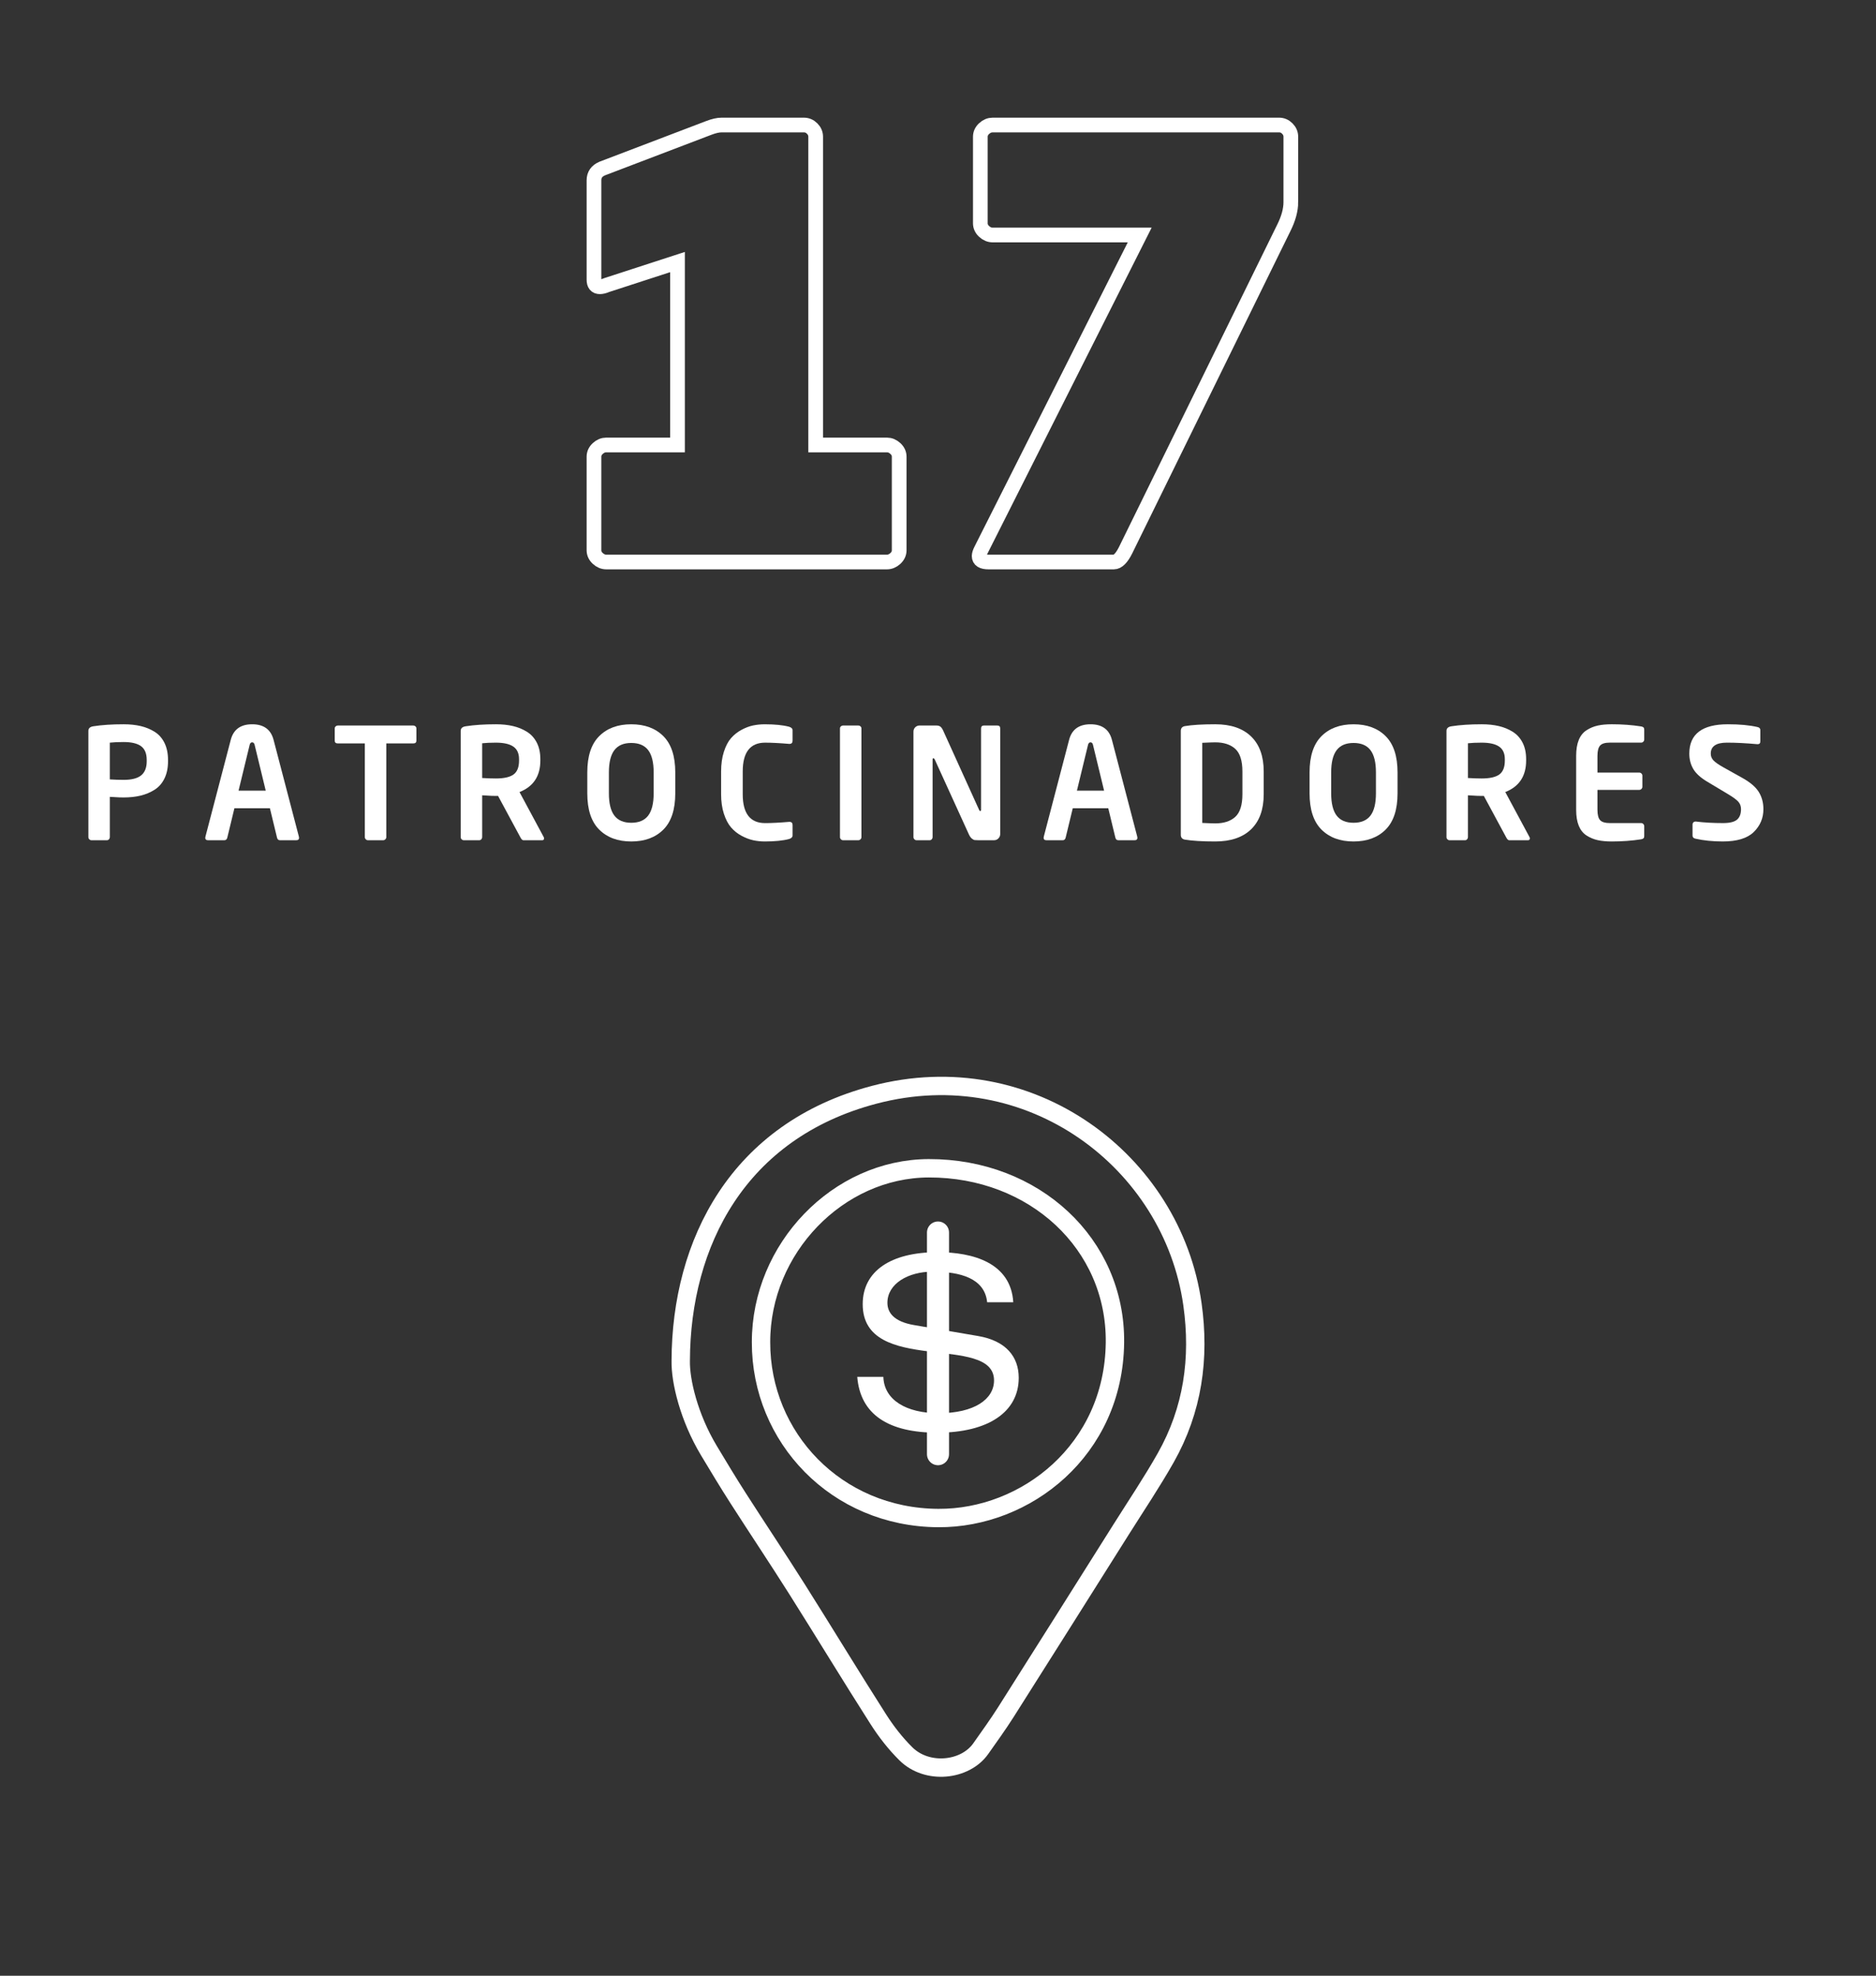 <?xml version="1.0" encoding="utf-8"?>
<!-- Generator: Adobe Illustrator 14.0.0, SVG Export Plug-In . SVG Version: 6.00 Build 43363)  -->
<!DOCTYPE svg PUBLIC "-//W3C//DTD SVG 1.0//EN" "http://www.w3.org/TR/2001/REC-SVG-20010904/DTD/svg10.dtd">
<svg version="1.0" xmlns="http://www.w3.org/2000/svg" xmlns:xlink="http://www.w3.org/1999/xlink" x="0px" y="0px"
	 width="255.209px" height="268.75px" viewBox="0 0 255.209 268.75" enable-background="new 0 0 255.209 268.75"
	 xml:space="preserve">
<rect x="0" y="0" width="255.209" height="268.75" fill="#333333" stroke="none"/>
<g id="_x30_1_1_" display="none">
	<g display="inline">
		<g>
			<g>
				<path fill="#FFFFFF" d="M108.6,192.916H78.625c-0.565,0-1.021-0.457-1.021-1.021v-8.557c0-2.521,0.977-4.886,2.752-6.661
					c1.761-1.741,4.065-2.713,6.509-2.752l4.704-1.398c0.828-0.236,1.398-0.997,1.398-1.853c0-0.478-0.171-0.936-0.482-1.29
					l-1.868-2.147c-1.238-1.428-1.92-3.257-1.92-5.154v-6.479c0-2.106,0.816-4.073,2.301-5.537c1.454-1.473,3.419-2.29,5.526-2.29
					h2.372c4.325,0,7.845,3.511,7.845,7.827v6.479c0,1.884-0.688,3.714-1.936,5.153l-1.867,2.144
					c-0.313,0.358-0.485,0.816-0.485,1.293c0,0.856,0.57,1.616,1.387,1.85l4.716,1.401c5.13,0.082,9.277,4.273,9.277,9.414v1.423
					c0,0.561-0.452,1.017-1.014,1.021c-1.924,0.013-3.752,0.78-5.146,2.159c-1.109,1.125-1.825,2.548-2.064,4.109
					C109.532,192.548,109.104,192.916,108.6,192.916z M79.645,190.875h28.12c0.411-1.648,1.253-3.148,2.465-4.376
					c1.537-1.521,3.481-2.456,5.563-2.696v-0.465c0-4.066-3.313-7.374-7.389-7.374c-0.098,0-0.195-0.014-0.291-0.042l-4.844-1.44
					c-1.678-0.479-2.855-2.046-2.855-3.809c0-0.974,0.352-1.91,0.99-2.637l1.862-2.14c0.924-1.066,1.434-2.42,1.434-3.814v-6.479
					c0-3.19-2.603-5.786-5.803-5.786h-2.372c-1.557,0-3.006,0.601-4.084,1.692c-1.102,1.087-1.703,2.538-1.703,4.094v6.479
					c0,1.405,0.505,2.76,1.421,3.815l1.863,2.143c0.636,0.723,0.987,1.659,0.987,2.633c0,1.762-1.179,3.33-2.868,3.812l-4.832,1.438
					c-0.095,0.027-0.192,0.042-0.291,0.042c-1.959,0-3.813,0.767-5.222,2.16c-1.386,1.386-2.151,3.239-2.151,5.214V190.875z
					 M116.813,184.762h0.021H116.813z"/>
			</g>
		</g>
		<g>
			<g>
				<path fill="#FFFFFF" d="M146.689,202.733h-38.188c-0.563,0-1.02-0.457-1.02-1.02v-8.558c0-0.48,0.037-0.96,0.111-1.421
					c0.303-1.981,1.215-3.794,2.637-5.234c1.77-1.75,4.077-2.725,6.515-2.758l4.721-1.398c0.826-0.236,1.396-0.996,1.396-1.852
					c0-0.478-0.171-0.936-0.481-1.289l-1.883-2.145c-1.24-1.429-1.922-3.259-1.922-5.156v-6.479c0-2.088,0.815-4.053,2.295-5.532
					c1.48-1.481,3.45-2.295,5.548-2.295h2.373c4.315,0,7.827,3.511,7.827,7.827v6.479c0,1.898-0.682,3.728-1.919,5.152l-1.885,2.147
					c-0.293,0.345-0.468,0.82-0.468,1.291c0,0.856,0.571,1.616,1.389,1.85l4.721,1.403c4.673,0.127,8.461,3.468,9.146,7.999
					c0.072,0.453,0.109,0.933,0.109,1.412v8.558C147.71,202.276,147.254,202.733,146.689,202.733z M109.521,200.692h36.148v-7.537
					c0-0.372-0.029-0.743-0.085-1.1c-0.545-3.596-3.572-6.231-7.202-6.273c-0.095-0.001-0.287-0.016-0.377-0.042l-4.844-1.44
					c-1.678-0.48-2.856-2.047-2.856-3.809c0-0.96,0.342-1.892,0.962-2.624l1.893-2.157c0.912-1.05,1.416-2.404,1.416-3.81v-6.479
					c0-3.191-2.596-5.787-5.786-5.787h-2.373c-1.553,0-3.009,0.603-4.104,1.697c-1.094,1.095-1.696,2.546-1.696,4.089v6.479
					c0,1.406,0.504,2.76,1.418,3.814l1.877,2.139c0.639,0.725,0.99,1.662,0.99,2.637c0,1.762-1.179,3.329-2.865,3.812l-4.852,1.438
					c-0.095,0.028-0.192,0.042-0.29,0.042c-1.999,0.013-3.827,0.78-5.222,2.159c-1.109,1.125-1.825,2.548-2.064,4.109
					c-0.059,0.364-0.087,0.734-0.087,1.105V200.692z"/>
			</g>
			<g>
				<path fill="#FFFFFF" d="M176.583,192.916h-29.991c-0.504,0-0.934-0.369-1.008-0.868c-0.544-3.588-3.571-6.224-7.201-6.266
					c-0.559-0.006-1.009-0.461-1.009-1.021v-1.423c0-2.521,0.979-4.887,2.754-6.662c1.759-1.74,4.063-2.713,6.508-2.752l4.705-1.398
					c0.826-0.237,1.397-0.997,1.397-1.853c0-0.478-0.172-0.936-0.482-1.29l-1.868-2.147c-1.248-1.438-1.937-3.268-1.937-5.154
					v-6.479c0-2.088,0.815-4.053,2.295-5.532c1.481-1.479,3.451-2.295,5.549-2.295h2.372c4.325,0,7.843,3.511,7.843,7.827v6.479
					c0,1.886-0.688,3.715-1.935,5.153l-1.867,2.144c-0.313,0.357-0.484,0.815-0.484,1.293c0,0.856,0.57,1.616,1.387,1.85
					l4.716,1.401c5.129,0.082,9.278,4.273,9.278,9.414v8.557C177.604,192.459,177.147,192.916,176.583,192.916z M147.429,190.875
					h28.134v-7.537c0-4.066-3.314-7.374-7.39-7.374c-0.099,0-0.196-0.014-0.291-0.042l-4.843-1.44
					c-1.677-0.479-2.856-2.046-2.856-3.809c0-0.975,0.353-1.911,0.99-2.637l1.862-2.14c0.925-1.065,1.435-2.419,1.435-3.814v-6.479
					c0-3.19-2.604-5.786-5.803-5.786h-2.372c-1.553,0-3.011,0.603-4.105,1.697c-1.095,1.094-1.697,2.546-1.697,4.089v6.479
					c0,1.395,0.51,2.749,1.436,3.814l1.864,2.143c0.636,0.723,0.987,1.659,0.987,2.633c0,1.762-1.179,3.33-2.868,3.812l-4.832,1.438
					c-0.095,0.027-0.192,0.042-0.291,0.042c-1.96,0-3.814,0.767-5.221,2.16c-1.387,1.385-2.152,3.238-2.152,5.214v0.468
					C143.304,184.263,146.488,187.067,147.429,190.875z"/>
			</g>
		</g>
	</g>
	<g display="inline">
		<path fill="none" stroke="#FFFFFF" stroke-width="2" d="M96.325,56.126c0,6.614-1.881,11.787-5.641,15.52
			c-3.76,3.733-9.293,5.6-16.6,5.6c-7.309,0-12.867-1.853-16.68-5.56c-3.814-3.707-5.721-8.893-5.721-15.56v-18.24
			c0-7.306,2.16-12.746,6.48-16.32c4.32-3.573,9.625-5.36,15.92-5.36c6.4,0,12.32,0.828,17.76,2.48
			c1.119,0.374,1.68,1.067,1.68,2.08v9.92c0,1.067-0.48,1.6-1.439,1.6h-0.4c-5.867-0.746-10.561-1.12-14.08-1.12
			c-2.773,0-4.707,0.427-5.801,1.28c-1.094,0.854-1.639,2.667-1.639,5.44v0.4c2.4-0.373,4.371-0.56,5.92-0.56
			c13.492,0,20.24,5.974,20.24,17.92V56.126z M77.925,56.126v-0.48c0-2.187-0.309-3.667-0.92-4.44
			c-0.613-0.772-1.588-1.16-2.92-1.16c-1.014,0-2.32,0.08-3.92,0.24v5.84c0,4.854,1.307,7.28,3.92,7.28
			C76.646,63.406,77.925,60.98,77.925,56.126z"/>
		<path fill="none" stroke="#FFFFFF" stroke-width="2" d="M150.804,59.646c0,5.12-1.879,9.333-5.639,12.64
			c-3.762,3.308-9.455,4.96-17.08,4.96h-0.961c-7.627,0-13.32-1.652-17.08-4.96c-3.76-3.306-5.641-7.52-5.641-12.64v-1.6
			c0-5.066,2-9.172,6-12.32c-3.732-2.88-5.6-6.532-5.6-10.96v-2.08c0-5.12,1.801-9.146,5.4-12.08c3.6-2.933,9.24-4.4,16.92-4.4
			h0.961c7.68,0,13.318,1.468,16.92,4.4c3.6,2.934,5.398,6.96,5.398,12.08v2.08c0,4.428-1.867,8.08-5.6,10.96
			c4,3.148,6,7.254,6,12.32V59.646z M132.563,58.526v-0.88c0-3.626-1.492-5.44-4.479-5.44h-0.961c-2.988,0-4.48,1.814-4.48,5.44
			v0.88c0,1.547,0.4,2.788,1.201,3.72c0.799,0.934,1.893,1.4,3.279,1.4h0.961c1.385,0,2.479-0.466,3.279-1.4
			C132.165,61.314,132.563,60.074,132.563,58.526z M132.483,35.326v-0.64c0-1.28-0.348-2.4-1.039-3.36
			c-0.693-0.96-1.814-1.44-3.359-1.44h-0.961c-1.547,0-2.668,0.48-3.359,1.44c-0.693,0.96-1.041,2.08-1.041,3.36v0.64
			c0,1.44,0.412,2.534,1.24,3.28c0.826,0.748,1.881,1.12,3.16,1.12h0.961c1.279,0,2.332-0.372,3.16-1.12
			C132.071,37.86,132.483,36.766,132.483,35.326z"/>
		<path fill="none" stroke="#FFFFFF" stroke-width="2" d="M204.163,51.086c0,17.44-7.652,26.16-22.959,26.16
			c-15.309,0-22.961-8.72-22.961-26.16v-8.72c0-17.44,7.652-26.16,22.961-26.16c15.307,0,22.959,8.72,22.959,26.16V51.086z
			 M185.204,51.086v-8.72c0-4.106-0.32-6.813-0.961-8.12c-0.639-1.306-1.652-1.96-3.039-1.96c-1.389,0-2.4,0.654-3.041,1.96
			c-0.639,1.308-0.959,4.014-0.959,8.12v8.72c0,4.107,0.32,6.813,0.959,8.12c0.641,1.308,1.652,1.96,3.041,1.96
			c1.387,0,2.4-0.653,3.039-1.96C184.884,57.9,185.204,55.194,185.204,51.086z"/>
	</g>
	<g display="inline">
		<path fill="#FFFFFF" d="M37.274,103.561c0,0.896-0.161,1.673-0.483,2.331s-0.77,1.169-1.344,1.533
			c-0.574,0.364-1.207,0.63-1.9,0.798s-1.467,0.252-2.32,0.252c-0.168,0-0.364-0.003-0.588-0.011
			c-0.225-0.007-0.47-0.021-0.735-0.042c-0.267-0.021-0.448-0.031-0.546-0.031v5.481c0,0.112-0.039,0.21-0.115,0.294
			c-0.077,0.084-0.172,0.126-0.284,0.126h-2.1c-0.112,0-0.21-0.042-0.294-0.126s-0.126-0.182-0.126-0.294V99.423
			c0-0.35,0.224-0.56,0.672-0.63c1.176-0.182,2.548-0.273,4.116-0.273c0.854,0,1.627,0.081,2.32,0.242s1.326,0.42,1.9,0.777
			s1.021,0.861,1.344,1.512c0.322,0.651,0.483,1.425,0.483,2.321V103.561z M34.376,103.561v-0.189c0-0.868-0.255-1.491-0.767-1.869
			c-0.511-0.378-1.306-0.567-2.383-0.567c-0.742,0-1.365,0.028-1.869,0.084v4.998c0.672,0.042,1.295,0.063,1.869,0.063
			c1.105,0,1.907-0.207,2.404-0.62C34.128,105.048,34.376,104.415,34.376,103.561z"/>
		<path fill="#FFFFFF" d="M55.104,113.935c0,0.238-0.126,0.357-0.378,0.357H52.5c-0.211,0-0.344-0.119-0.399-0.357l-0.966-3.99
			h-4.83l-0.966,3.99c-0.057,0.238-0.189,0.357-0.399,0.357h-2.226c-0.252,0-0.378-0.119-0.378-0.357l0.021-0.042
			c0-0.028,0-0.049,0-0.063l3.444-13.167c0.363-1.428,1.337-2.142,2.919-2.142s2.555,0.714,2.919,2.142l3.444,13.167
			c0,0.014,0,0.035,0,0.063L55.104,113.935z M50.567,107.55l-1.512-6.237c-0.057-0.224-0.168-0.336-0.336-0.336
			s-0.28,0.112-0.336,0.336l-1.513,6.237H50.567z"/>
		<path fill="#FFFFFF" d="M72.344,114.04c0,0.168-0.084,0.252-0.252,0.252h-2.563c-0.14,0-0.28-0.14-0.42-0.42l-3.023-5.607h-0.294
			c-0.168,0-0.364-0.003-0.588-0.011c-0.225-0.007-0.47-0.021-0.735-0.042c-0.267-0.021-0.448-0.031-0.546-0.031v5.691
			c0,0.112-0.039,0.21-0.115,0.294c-0.077,0.084-0.172,0.126-0.284,0.126h-2.1c-0.112,0-0.21-0.042-0.294-0.126
			s-0.126-0.182-0.126-0.294V99.423c0-0.35,0.224-0.56,0.672-0.63c1.176-0.182,2.548-0.273,4.116-0.273
			c0.854,0,1.627,0.081,2.32,0.242s1.326,0.42,1.9,0.777s1.021,0.851,1.344,1.48s0.483,1.379,0.483,2.247v0.189
			c0,2.114-0.945,3.542-2.835,4.284l3.297,6.132C72.33,113.914,72.344,113.97,72.344,114.04z M68.941,103.456v-0.189
			c0-0.784-0.259-1.354-0.776-1.711c-0.519-0.357-1.31-0.536-2.373-0.536c-0.742,0-1.365,0.028-1.869,0.084v4.725
			c0.672,0.042,1.295,0.063,1.869,0.063c1.105,0,1.907-0.182,2.404-0.546S68.941,104.352,68.941,103.456z"/>
		<path fill="#FFFFFF" d="M88.703,100.747c0,0.252-0.14,0.378-0.42,0.378h-3.675v12.747c0,0.112-0.042,0.21-0.126,0.294
			s-0.183,0.126-0.294,0.126h-2.079c-0.112,0-0.21-0.042-0.294-0.126s-0.126-0.182-0.126-0.294v-12.747h-3.675
			c-0.28,0-0.42-0.126-0.42-0.378v-1.659c0-0.112,0.042-0.206,0.126-0.283s0.182-0.116,0.294-0.116h10.269
			c0.112,0,0.21,0.039,0.294,0.116s0.126,0.171,0.126,0.283V100.747z"/>
		<path fill="#FFFFFF" d="M97.649,113.872c0,0.112-0.042,0.21-0.126,0.294s-0.183,0.126-0.294,0.126H95.15
			c-0.112,0-0.21-0.042-0.294-0.126s-0.126-0.182-0.126-0.294V99.087c0-0.112,0.042-0.206,0.126-0.283s0.182-0.116,0.294-0.116
			h2.079c0.111,0,0.21,0.039,0.294,0.116s0.126,0.171,0.126,0.283V113.872z"/>
		<path fill="#FFFFFF" d="M114.028,113.641c0,0.224-0.154,0.385-0.462,0.483c-0.84,0.224-1.946,0.336-3.318,0.336
			c-0.546,0-1.074-0.056-1.585-0.168c-0.512-0.112-1.04-0.315-1.586-0.609s-1.019-0.672-1.417-1.134
			c-0.399-0.462-0.725-1.082-0.977-1.858s-0.378-1.662-0.378-2.656v-3.087c0-1.008,0.126-1.904,0.378-2.688
			c0.252-0.784,0.577-1.403,0.977-1.858c0.398-0.455,0.871-0.83,1.417-1.124s1.074-0.493,1.586-0.598
			c0.511-0.105,1.039-0.158,1.585-0.158c1.372,0,2.479,0.112,3.318,0.336c0.308,0.098,0.462,0.259,0.462,0.483v1.407
			c0,0.294-0.14,0.441-0.42,0.441h-0.042c-1.302-0.112-2.394-0.168-3.276-0.168c-2.029,0-3.045,1.309-3.045,3.927v3.087
			c0,2.618,1.016,3.927,3.045,3.927c0.883,0,1.975-0.056,3.276-0.168h0.042c0.28,0,0.42,0.147,0.42,0.441V113.641z"/>
		<path fill="#FFFFFF" d="M123.395,113.872c0,0.112-0.042,0.21-0.126,0.294s-0.183,0.126-0.294,0.126h-2.079
			c-0.112,0-0.21-0.042-0.294-0.126s-0.126-0.182-0.126-0.294V99.087c0-0.112,0.042-0.206,0.126-0.283s0.182-0.116,0.294-0.116
			h2.079c0.111,0,0.21,0.039,0.294,0.116s0.126,0.171,0.126,0.283V113.872z"/>
		<path fill="#FFFFFF" d="M141.308,103.561c0,0.896-0.161,1.673-0.483,2.331s-0.77,1.169-1.344,1.533
			c-0.574,0.364-1.207,0.63-1.9,0.798s-1.467,0.252-2.32,0.252c-0.168,0-0.364-0.003-0.588-0.011
			c-0.225-0.007-0.47-0.021-0.735-0.042c-0.267-0.021-0.448-0.031-0.546-0.031v5.481c0,0.112-0.039,0.21-0.115,0.294
			c-0.077,0.084-0.172,0.126-0.284,0.126h-2.1c-0.112,0-0.21-0.042-0.294-0.126s-0.126-0.182-0.126-0.294V99.423
			c0-0.35,0.224-0.56,0.672-0.63c1.176-0.182,2.548-0.273,4.116-0.273c0.854,0,1.627,0.081,2.32,0.242s1.326,0.42,1.9,0.777
			s1.021,0.861,1.344,1.512c0.322,0.651,0.483,1.425,0.483,2.321V103.561z M138.409,103.561v-0.189c0-0.868-0.255-1.491-0.767-1.869
			c-0.511-0.378-1.306-0.567-2.383-0.567c-0.742,0-1.365,0.028-1.869,0.084v4.998c0.672,0.042,1.295,0.063,1.869,0.063
			c1.105,0,1.907-0.207,2.404-0.62C138.161,105.048,138.409,104.415,138.409,103.561z"/>
		<path fill="#FFFFFF" d="M159.136,113.935c0,0.238-0.126,0.357-0.378,0.357h-2.226c-0.211,0-0.344-0.119-0.399-0.357l-0.966-3.99
			h-4.83l-0.966,3.99c-0.057,0.238-0.189,0.357-0.399,0.357h-2.226c-0.252,0-0.378-0.119-0.378-0.357l0.021-0.042
			c0-0.028,0-0.049,0-0.063l3.444-13.167c0.363-1.428,1.337-2.142,2.919-2.142s2.555,0.714,2.919,2.142l3.444,13.167
			c0,0.014,0,0.035,0,0.063L159.136,113.935z M154.6,107.55l-1.512-6.237c-0.057-0.224-0.168-0.336-0.336-0.336
			s-0.28,0.112-0.336,0.336l-1.513,6.237H154.6z"/>
		<path fill="#FFFFFF" d="M176.839,113.452c0,0.224-0.081,0.42-0.241,0.588c-0.161,0.168-0.361,0.252-0.599,0.252h-2.121
			c-0.225,0-0.393-0.007-0.504-0.021c-0.112-0.014-0.241-0.081-0.389-0.2c-0.146-0.119-0.276-0.297-0.389-0.535l-4.662-10.227
			c-0.056-0.112-0.119-0.168-0.188-0.168c-0.07,0-0.105,0.056-0.105,0.168v10.563c0,0.112-0.038,0.21-0.115,0.294
			s-0.172,0.126-0.283,0.126h-1.785c-0.112,0-0.21-0.042-0.294-0.126s-0.126-0.182-0.126-0.294V99.528
			c0-0.238,0.08-0.437,0.241-0.598s0.36-0.242,0.599-0.242h2.268c0.225,0,0.402,0.045,0.536,0.137
			c0.133,0.091,0.263,0.27,0.389,0.535l4.893,10.794c0.042,0.112,0.098,0.168,0.168,0.168s0.105-0.063,0.105-0.189V99.087
			c0-0.266,0.133-0.399,0.398-0.399h1.806c0.267,0,0.399,0.133,0.399,0.399V113.452z"/>
		<path fill="#FFFFFF" d="M193.975,100.747c0,0.252-0.14,0.378-0.42,0.378h-3.675v12.747c0,0.112-0.042,0.21-0.126,0.294
			s-0.183,0.126-0.294,0.126h-2.079c-0.112,0-0.21-0.042-0.294-0.126s-0.126-0.182-0.126-0.294v-12.747h-3.675
			c-0.28,0-0.42-0.126-0.42-0.378v-1.659c0-0.112,0.042-0.206,0.126-0.283s0.182-0.116,0.294-0.116h10.269
			c0.112,0,0.21,0.039,0.294,0.116s0.126,0.171,0.126,0.283V100.747z"/>
		<path fill="#FFFFFF" d="M209.263,113.725c0,0.14-0.031,0.241-0.095,0.304c-0.063,0.063-0.171,0.109-0.325,0.137
			c-1.26,0.196-2.59,0.294-3.99,0.294c-0.742,0-1.383-0.06-1.921-0.179c-0.539-0.119-1.044-0.329-1.513-0.63
			c-0.469-0.301-0.822-0.742-1.061-1.323s-0.356-1.305-0.356-2.174v-7.329c0-0.868,0.118-1.593,0.356-2.174
			c0.238-0.581,0.592-1.021,1.061-1.323c0.469-0.301,0.974-0.511,1.513-0.63c0.538-0.119,1.179-0.179,1.921-0.179
			c1.4,0,2.73,0.098,3.99,0.294c0.154,0.028,0.263,0.074,0.325,0.137c0.063,0.063,0.095,0.165,0.095,0.304v1.344
			c0,0.112-0.042,0.21-0.126,0.294s-0.182,0.126-0.294,0.126h-4.284c-0.616,0-1.047,0.129-1.291,0.389
			c-0.245,0.259-0.368,0.731-0.368,1.417v2.268h5.691c0.112,0,0.21,0.042,0.294,0.126s0.126,0.182,0.126,0.294v1.512
			c0,0.112-0.042,0.21-0.126,0.294s-0.182,0.126-0.294,0.126h-5.691v2.709c0,0.687,0.123,1.159,0.368,1.417
			c0.244,0.259,0.675,0.389,1.291,0.389h4.284c0.112,0,0.21,0.042,0.294,0.126s0.126,0.182,0.126,0.294V113.725z"/>
		<path fill="#FFFFFF" d="M225.475,110.07c0,1.218-0.438,2.254-1.313,3.108c-0.876,0.854-2.279,1.281-4.211,1.281
			c-1.372,0-2.611-0.126-3.717-0.378c-0.267-0.056-0.399-0.196-0.399-0.42v-1.512c0-0.112,0.039-0.207,0.116-0.283
			c0.076-0.077,0.171-0.116,0.283-0.116h0.042c1.12,0.14,2.358,0.21,3.717,0.21c0.896,0,1.525-0.154,1.89-0.462
			c0.364-0.308,0.547-0.784,0.547-1.428c0-0.406-0.123-0.745-0.368-1.018c-0.245-0.273-0.718-0.62-1.417-1.04l-2.772-1.659
			c-0.924-0.546-1.568-1.127-1.932-1.743c-0.364-0.616-0.546-1.315-0.546-2.1c0-2.66,1.75-3.99,5.25-3.99
			c1.609,0,2.953,0.126,4.031,0.378c0.252,0.056,0.379,0.189,0.379,0.399v1.554c0,0.252-0.119,0.378-0.357,0.378h-0.042
			c-1.54-0.14-2.919-0.21-4.137-0.21c-1.471,0-2.205,0.497-2.205,1.491c0,0.35,0.118,0.654,0.356,0.913
			c0.238,0.259,0.693,0.578,1.365,0.956l2.521,1.407c1.092,0.602,1.851,1.243,2.278,1.921
			C225.261,108.387,225.475,109.175,225.475,110.07z"/>
	</g>
</g>
<g id="_x30_2" display="none">
	<g display="inline">
		<g>
			<path fill="#FFFFFF" d="M142.016,182.346h-28.822c-0.564,0-1.021-0.457-1.021-1.02v-6.459c0-0.375,0.029-0.75,0.087-1.11
				c0.237-1.549,0.95-2.965,2.06-4.089c1.375-1.359,3.164-2.12,5.058-2.155l3.529-1.045c0.52-0.149,0.875-0.624,0.875-1.159
				c0-0.295-0.11-0.589-0.303-0.807l-1.42-1.619c-0.978-1.125-1.514-2.565-1.514-4.057v-4.891c0-1.644,0.642-3.188,1.806-4.353
				c1.165-1.164,2.716-1.805,4.365-1.805h1.791c3.395,0,6.157,2.762,6.157,6.157v4.891c0,1.492-0.537,2.932-1.509,4.053
				l-1.426,1.622c-0.179,0.211-0.288,0.511-0.288,0.808c0,0.535,0.354,1.01,0.864,1.156l3.534,1.05
				c3.637,0.116,6.578,2.721,7.11,6.25c0.059,0.352,0.086,0.727,0.086,1.103v6.459C143.036,181.889,142.58,182.346,142.016,182.346z
				 M114.214,180.305h26.781v-5.438c0-0.266-0.02-0.532-0.06-0.789c-0.393-2.596-2.575-4.495-5.191-4.526
				c-0.094-0.001-0.263-0.015-0.354-0.042l-3.656-1.087c-1.369-0.392-2.333-1.674-2.333-3.115c0-0.783,0.279-1.543,0.783-2.141
				l1.433-1.632c0.648-0.745,1.007-1.709,1.007-2.71v-4.891c0-2.27-1.848-4.117-4.116-4.117h-1.791
				c-1.105,0-2.143,0.429-2.922,1.208c-0.779,0.778-1.207,1.811-1.207,2.909v4.891c0,1.001,0.357,1.965,1.009,2.714l1.417,1.614
				c0.521,0.592,0.81,1.358,0.81,2.154c0,1.441-0.966,2.723-2.346,3.118l-3.659,1.084c-0.094,0.028-0.192,0.042-0.29,0.042
				c-1.441,0.01-2.759,0.563-3.765,1.558c-0.797,0.807-1.313,1.834-1.487,2.96c-0.041,0.262-0.062,0.529-0.062,0.796V180.305z"/>
		</g>
		<g>
			<g>
				<path fill="#FFFFFF" d="M110.177,234.348H81.354c-0.563,0-1.021-0.457-1.021-1.021v-6.458c0-0.375,0.028-0.75,0.087-1.11
					c0.236-1.55,0.949-2.966,2.06-4.089c1.375-1.36,3.165-2.121,5.057-2.155l3.53-1.046c0.519-0.148,0.875-0.623,0.875-1.158
					c0-0.299-0.106-0.586-0.302-0.808l-1.422-1.619c-0.976-1.125-1.512-2.564-1.512-4.057v-4.89c0-1.642,0.641-3.188,1.806-4.352
					c1.163-1.165,2.714-1.806,4.364-1.806h1.791c3.395,0,6.157,2.762,6.157,6.158v4.89c0,1.493-0.536,2.932-1.51,4.053l-1.423,1.622
					c-0.181,0.212-0.291,0.512-0.291,0.809c0,0.535,0.355,1.01,0.865,1.156l3.535,1.051c3.634,0.116,6.576,2.72,7.11,6.249
					c0.056,0.352,0.085,0.728,0.085,1.104v6.458C111.196,233.891,110.74,234.348,110.177,234.348z M82.374,232.307h26.781v-5.438
					c0-0.267-0.019-0.533-0.061-0.789c-0.393-2.596-2.574-4.495-5.192-4.526c-0.095-0.001-0.261-0.015-0.353-0.042l-3.654-1.086
					c-1.37-0.391-2.336-1.674-2.336-3.115c0-0.784,0.279-1.545,0.786-2.142l1.431-1.631c0.648-0.746,1.006-1.71,1.006-2.711v-4.89
					c0-2.271-1.846-4.117-4.115-4.117h-1.791c-1.105,0-2.143,0.429-2.922,1.208c-0.778,0.779-1.208,1.813-1.208,2.91v4.89
					c0,1.001,0.358,1.965,1.01,2.715l1.417,1.614c0.521,0.593,0.809,1.359,0.809,2.155c0,1.441-0.964,2.724-2.345,3.118
					l-3.659,1.084c-0.094,0.028-0.191,0.042-0.289,0.042c-1.442,0.01-2.76,0.563-3.765,1.558c-0.798,0.808-1.314,1.834-1.488,2.961
					c-0.041,0.261-0.062,0.528-0.062,0.796V232.307z"/>
			</g>
			<g>
				<path fill="#FFFFFF" d="M173.856,234.348h-28.823c-0.563,0-1.021-0.457-1.021-1.021v-6.458c0-0.376,0.028-0.751,0.088-1.113
					c0.234-1.543,0.946-2.959,2.057-4.086c1.375-1.361,3.166-2.121,5.06-2.155l3.53-1.046c0.518-0.148,0.873-0.623,0.873-1.158
					c0-0.295-0.109-0.591-0.301-0.81l-1.422-1.616c-0.976-1.125-1.512-2.565-1.512-4.058v-4.89c0-1.643,0.642-3.189,1.805-4.353
					c1.164-1.165,2.715-1.805,4.365-1.805h1.789c3.396,0,6.158,2.762,6.158,6.158v4.89c0,1.493-0.535,2.932-1.508,4.053
					l-1.426,1.622c-0.18,0.211-0.289,0.512-0.289,0.808c0,0.536,0.355,1.01,0.866,1.156l3.533,1.051
					c3.638,0.115,6.579,2.72,7.11,6.249c0.058,0.352,0.086,0.727,0.086,1.103v6.458
					C174.876,233.891,174.419,234.348,173.856,234.348z M146.054,232.307h26.781v-5.438c0-0.267-0.02-0.533-0.06-0.789
					c-0.392-2.597-2.574-4.495-5.193-4.526c-0.094-0.001-0.262-0.015-0.354-0.042l-3.655-1.086
					c-1.368-0.391-2.333-1.673-2.333-3.115c0-0.783,0.278-1.543,0.783-2.141l1.433-1.632c0.647-0.745,1.007-1.709,1.007-2.71v-4.89
					c0-2.271-1.848-4.117-4.118-4.117h-1.789c-1.106,0-2.143,0.429-2.922,1.208s-1.208,1.812-1.208,2.91v4.89
					c0,1.001,0.359,1.965,1.011,2.715l1.418,1.613c0.52,0.596,0.806,1.361,0.806,2.155c0,1.441-0.964,2.724-2.343,3.118
					l-3.659,1.084c-0.094,0.028-0.191,0.042-0.289,0.042c-1.443,0.01-2.76,0.563-3.767,1.558c-0.798,0.81-1.316,1.836-1.486,2.96
					c-0.043,0.264-0.063,0.53-0.063,0.797V232.307z"/>
			</g>
		</g>
		<g>
			<path fill="#FFFFFF" d="M86.057,188.662c-0.114,0-0.23-0.021-0.346-0.062c-0.529-0.191-0.805-0.775-0.613-1.306
				c3.221-8.938,9.349-16.802,17.251-22.141c0.467-0.316,1.102-0.192,1.418,0.274c0.314,0.466,0.192,1.101-0.274,1.417
				c-7.549,5.1-13.399,12.607-16.476,21.142C86.867,188.403,86.475,188.662,86.057,188.662z"/>
		</g>
		<g>
			<path fill="#FFFFFF" d="M127.604,247.777c-6.099,0-12.014-1.194-17.582-3.55c-0.52-0.22-0.761-0.818-0.542-1.337
				c0.219-0.521,0.82-0.762,1.338-0.542c10.713,4.532,23.124,4.497,33.815-0.102c0.515-0.223,1.117,0.016,1.338,0.534
				c0.223,0.519-0.016,1.118-0.534,1.34C139.798,246.547,133.797,247.777,127.604,247.777z"/>
		</g>
		<g>
			<path fill="#FFFFFF" d="M169.154,188.667c-0.418,0-0.81-0.259-0.96-0.675c-3.078-8.541-8.933-16.054-16.488-21.155
				c-0.467-0.315-0.59-0.95-0.273-1.417c0.317-0.468,0.951-0.589,1.417-0.274c7.91,5.342,14.043,13.21,17.266,22.155
				c0.191,0.53-0.084,1.114-0.614,1.306C169.386,188.646,169.271,188.667,169.154,188.667z"/>
		</g>
	</g>
	<g display="inline">
		<path fill="none" stroke="#FFFFFF" stroke-width="2" d="M122.325,59.566c0,6.24-1.88,10.748-5.641,13.52
			c-3.76,2.773-9.348,4.16-16.76,4.16c-3.254,0-6.76-0.347-10.52-1.04c-3.761-0.692-6.548-1.44-8.36-2.24
			c-1.014-0.692-1.574-1.226-1.68-1.6v-9.28c0-0.426,0.159-0.8,0.479-1.12s0.692-0.48,1.12-0.48h0.08c7.04,0.534,12.8,0.8,17.28,0.8
			c3.84,0,5.76-1.492,5.76-4.48c0-1.28-0.374-2.346-1.12-3.2c-0.747-0.853-1.947-1.28-3.6-1.28H85.524c-0.427,0-0.8-0.16-1.119-0.48
			c-0.32-0.32-0.48-0.692-0.48-1.12v-10.32c0-0.426,0.16-0.8,0.48-1.12c0.319-0.32,0.692-0.48,1.119-0.48h12.881
			c1.866,0,3.266-0.44,4.199-1.32c0.933-0.88,1.4-1.96,1.4-3.24c0-2.72-1.894-4.08-5.68-4.08c-1.708,0-7.28,0.267-16.721,0.8h-0.08
			c-0.427,0-0.8-0.16-1.119-0.48c-0.32-0.32-0.48-0.692-0.48-1.12v-9.28c0-0.533,0.561-1.066,1.68-1.6
			c1.813-0.8,4.507-1.546,8.08-2.24c3.573-0.692,6.986-1.04,10.24-1.04c7.572,0,13.2,1.268,16.88,3.8
			c3.681,2.534,5.521,6.894,5.521,13.08c0,3.2-0.654,5.813-1.96,7.84c-1.308,2.027-3.134,3.814-5.48,5.36
			C119.845,48.794,122.325,53.22,122.325,59.566z"/>
		<path fill="none" stroke="#FFFFFF" stroke-width="2" d="M176.244,55.566c0,7.308-2.159,12.748-6.479,16.32
			c-4.32,3.574-9.628,5.36-15.92,5.36c-6.4,0-12.32-0.826-17.76-2.48c-1.12-0.373-1.681-1.066-1.681-2.08v-9.92
			c0-1.066,0.48-1.6,1.44-1.6h0.399c5.866,0.747,10.561,1.12,14.08,1.12c2.772,0,4.706-0.426,5.8-1.28
			c1.093-0.853,1.641-2.667,1.641-5.44v-0.4c-2.4,0.374-4.374,0.56-5.92,0.56c-13.494,0-20.24-5.972-20.24-17.92v-0.48
			c0-6.612,1.88-11.786,5.64-15.52c3.761-3.732,9.293-5.6,16.601-5.6c7.306,0,12.866,1.854,16.68,5.56
			c3.813,3.708,5.72,8.894,5.72,15.56V55.566z M157.765,43.167v-5.84c0-4.853-1.308-7.28-3.92-7.28c-2.561,0-3.84,2.427-3.84,7.28
			v0.48c0,2.188,0.306,3.667,0.92,4.44c0.612,0.774,1.586,1.16,2.92,1.16C154.857,43.406,156.164,43.326,157.765,43.167z"/>
	</g>
	<g display="inline">
		<path fill="#FFFFFF" d="M40.34,103.561c0,0.896-0.161,1.673-0.483,2.331s-0.77,1.169-1.344,1.533
			c-0.574,0.364-1.207,0.63-1.9,0.798s-1.467,0.252-2.32,0.252c-0.168,0-0.364-0.003-0.588-0.011
			c-0.225-0.007-0.47-0.021-0.735-0.042c-0.267-0.021-0.448-0.031-0.546-0.031v5.481c0,0.112-0.039,0.21-0.115,0.294
			c-0.077,0.084-0.172,0.126-0.284,0.126h-2.1c-0.112,0-0.21-0.042-0.294-0.126s-0.126-0.182-0.126-0.294V99.423
			c0-0.35,0.224-0.56,0.672-0.63c1.176-0.182,2.548-0.273,4.116-0.273c0.854,0,1.627,0.081,2.32,0.242s1.326,0.42,1.9,0.777
			s1.021,0.861,1.344,1.512c0.322,0.651,0.483,1.425,0.483,2.321V103.561z M37.441,103.561v-0.189c0-0.868-0.255-1.491-0.767-1.869
			c-0.511-0.378-1.306-0.567-2.383-0.567c-0.742,0-1.365,0.028-1.869,0.084v4.998c0.672,0.042,1.295,0.063,1.869,0.063
			c1.105,0,1.907-0.207,2.404-0.62C37.193,105.048,37.441,104.415,37.441,103.561z"/>
		<path fill="#FFFFFF" d="M58.169,113.935c0,0.238-0.126,0.357-0.378,0.357h-2.226c-0.211,0-0.344-0.119-0.399-0.357l-0.966-3.99
			h-4.83l-0.966,3.99c-0.057,0.238-0.189,0.357-0.399,0.357h-2.226c-0.252,0-0.378-0.119-0.378-0.357l0.021-0.042
			c0-0.028,0-0.049,0-0.063l3.444-13.167c0.363-1.428,1.337-2.142,2.919-2.142s2.555,0.714,2.919,2.142l3.444,13.167
			c0,0.014,0,0.035,0,0.063L58.169,113.935z M53.633,107.55l-1.512-6.237c-0.057-0.224-0.168-0.336-0.336-0.336
			s-0.28,0.112-0.336,0.336l-1.513,6.237H53.633z"/>
		<path fill="#FFFFFF" d="M72.91,113.725c0,0.14-0.028,0.241-0.084,0.304s-0.168,0.109-0.336,0.137
			c-0.84,0.196-2.03,0.294-3.57,0.294c-0.742,0-1.383-0.06-1.921-0.179c-0.539-0.119-1.044-0.329-1.513-0.63
			c-0.469-0.301-0.822-0.742-1.061-1.323s-0.356-1.305-0.356-2.174V99.108c0-0.112,0.042-0.21,0.126-0.294s0.182-0.126,0.294-0.126
			h2.079c0.111,0,0.21,0.042,0.294,0.126s0.126,0.182,0.126,0.294v11.046c0,0.687,0.118,1.159,0.356,1.417
			c0.238,0.259,0.665,0.389,1.281,0.389h3.864c0.111,0,0.21,0.042,0.294,0.126s0.126,0.182,0.126,0.294V113.725z"/>
		<path fill="#FFFFFF" d="M88.093,113.725c0,0.14-0.031,0.241-0.095,0.304c-0.063,0.063-0.171,0.109-0.325,0.137
			c-1.26,0.196-2.59,0.294-3.99,0.294c-0.742,0-1.383-0.06-1.921-0.179c-0.539-0.119-1.044-0.329-1.513-0.63
			c-0.469-0.301-0.822-0.742-1.061-1.323s-0.356-1.305-0.356-2.174v-7.329c0-0.868,0.118-1.593,0.356-2.174
			c0.238-0.581,0.592-1.021,1.061-1.323c0.469-0.301,0.974-0.511,1.513-0.63c0.538-0.119,1.179-0.179,1.921-0.179
			c1.4,0,2.73,0.098,3.99,0.294c0.154,0.028,0.263,0.074,0.325,0.137c0.063,0.063,0.095,0.165,0.095,0.304v1.344
			c0,0.112-0.042,0.21-0.126,0.294s-0.182,0.126-0.294,0.126h-4.284c-0.616,0-1.047,0.129-1.291,0.389
			c-0.245,0.259-0.368,0.731-0.368,1.417v2.268h5.691c0.112,0,0.21,0.042,0.294,0.126s0.126,0.182,0.126,0.294v1.512
			c0,0.112-0.042,0.21-0.126,0.294s-0.182,0.126-0.294,0.126h-5.691v2.709c0,0.687,0.123,1.159,0.368,1.417
			c0.244,0.259,0.675,0.389,1.291,0.389h4.284c0.112,0,0.21,0.042,0.294,0.126s0.126,0.182,0.126,0.294V113.725z"/>
		<path fill="#FFFFFF" d="M104.306,110.07c0,1.218-0.438,2.254-1.313,3.108c-0.876,0.854-2.279,1.281-4.211,1.281
			c-1.372,0-2.611-0.126-3.717-0.378c-0.267-0.056-0.399-0.196-0.399-0.42v-1.512c0-0.112,0.039-0.207,0.116-0.283
			c0.076-0.077,0.171-0.116,0.283-0.116h0.042c1.12,0.14,2.358,0.21,3.717,0.21c0.896,0,1.525-0.154,1.89-0.462
			c0.364-0.308,0.547-0.784,0.547-1.428c0-0.406-0.123-0.745-0.368-1.018c-0.245-0.273-0.718-0.62-1.417-1.04l-2.772-1.659
			c-0.924-0.546-1.568-1.127-1.932-1.743c-0.364-0.616-0.546-1.315-0.546-2.1c0-2.66,1.75-3.99,5.25-3.99
			c1.609,0,2.953,0.126,4.031,0.378c0.252,0.056,0.379,0.189,0.379,0.399v1.554c0,0.252-0.119,0.378-0.357,0.378h-0.042
			c-1.54-0.14-2.919-0.21-4.137-0.21c-1.471,0-2.205,0.497-2.205,1.491c0,0.35,0.118,0.654,0.356,0.913
			c0.238,0.259,0.693,0.578,1.365,0.956l2.521,1.407c1.092,0.602,1.851,1.243,2.278,1.921
			C104.092,108.387,104.306,109.175,104.306,110.07z"/>
		<path fill="#FFFFFF" d="M120.811,100.747c0,0.252-0.14,0.378-0.42,0.378h-3.675v12.747c0,0.112-0.042,0.21-0.126,0.294
			s-0.183,0.126-0.294,0.126h-2.079c-0.112,0-0.21-0.042-0.294-0.126s-0.126-0.182-0.126-0.294v-12.747h-3.675
			c-0.28,0-0.42-0.126-0.42-0.378v-1.659c0-0.112,0.042-0.206,0.126-0.283s0.182-0.116,0.294-0.116h10.269
			c0.112,0,0.21,0.039,0.294,0.116s0.126,0.171,0.126,0.283V100.747z"/>
		<path fill="#FFFFFF" d="M138.178,114.04c0,0.168-0.084,0.252-0.252,0.252h-2.563c-0.14,0-0.28-0.14-0.42-0.42l-3.023-5.607h-0.294
			c-0.168,0-0.364-0.003-0.588-0.011c-0.225-0.007-0.47-0.021-0.735-0.042c-0.267-0.021-0.448-0.031-0.546-0.031v5.691
			c0,0.112-0.039,0.21-0.115,0.294c-0.077,0.084-0.172,0.126-0.284,0.126h-2.1c-0.112,0-0.21-0.042-0.294-0.126
			s-0.126-0.182-0.126-0.294V99.423c0-0.35,0.224-0.56,0.672-0.63c1.176-0.182,2.548-0.273,4.116-0.273
			c0.854,0,1.627,0.081,2.32,0.242s1.326,0.42,1.9,0.777s1.021,0.851,1.344,1.48s0.483,1.379,0.483,2.247v0.189
			c0,2.114-0.945,3.542-2.835,4.284l3.297,6.132C138.164,113.914,138.178,113.97,138.178,114.04z M134.775,103.456v-0.189
			c0-0.784-0.259-1.354-0.776-1.711c-0.519-0.357-1.31-0.536-2.373-0.536c-0.742,0-1.365,0.028-1.869,0.084v4.725
			c0.672,0.042,1.295,0.063,1.869,0.063c1.105,0,1.907-0.182,2.404-0.546S134.775,104.352,134.775,103.456z"/>
		<path fill="#FFFFFF" d="M156.069,113.935c0,0.238-0.126,0.357-0.378,0.357h-2.226c-0.211,0-0.344-0.119-0.399-0.357l-0.966-3.99
			h-4.83l-0.966,3.99c-0.057,0.238-0.189,0.357-0.399,0.357h-2.226c-0.252,0-0.378-0.119-0.378-0.357l0.021-0.042
			c0-0.028,0-0.049,0-0.063l3.444-13.167c0.363-1.428,1.337-2.142,2.919-2.142s2.555,0.714,2.919,2.142l3.444,13.167
			c0,0.014,0,0.035,0,0.063L156.069,113.935z M151.533,107.55l-1.512-6.237c-0.057-0.224-0.168-0.336-0.336-0.336
			s-0.28,0.112-0.336,0.336l-1.513,6.237H151.533z"/>
		<path fill="#FFFFFF" d="M173.772,113.452c0,0.224-0.081,0.42-0.241,0.588c-0.161,0.168-0.361,0.252-0.599,0.252h-2.121
			c-0.225,0-0.393-0.007-0.504-0.021c-0.112-0.014-0.241-0.081-0.389-0.2c-0.146-0.119-0.276-0.297-0.389-0.535l-4.662-10.227
			c-0.056-0.112-0.119-0.168-0.188-0.168c-0.07,0-0.105,0.056-0.105,0.168v10.563c0,0.112-0.038,0.21-0.115,0.294
			s-0.172,0.126-0.283,0.126h-1.785c-0.112,0-0.21-0.042-0.294-0.126s-0.126-0.182-0.126-0.294V99.528
			c0-0.238,0.08-0.437,0.241-0.598s0.36-0.242,0.599-0.242h2.268c0.225,0,0.402,0.045,0.536,0.137
			c0.133,0.091,0.263,0.27,0.389,0.535l4.893,10.794c0.042,0.112,0.098,0.168,0.168,0.168s0.105-0.063,0.105-0.189V99.087
			c0-0.266,0.133-0.399,0.398-0.399h1.806c0.267,0,0.399,0.133,0.399,0.399V113.452z"/>
		<path fill="#FFFFFF" d="M190.908,100.747c0,0.252-0.14,0.378-0.42,0.378h-3.675v12.747c0,0.112-0.042,0.21-0.126,0.294
			s-0.183,0.126-0.294,0.126h-2.079c-0.112,0-0.21-0.042-0.294-0.126s-0.126-0.182-0.126-0.294v-12.747h-3.675
			c-0.28,0-0.42-0.126-0.42-0.378v-1.659c0-0.112,0.042-0.206,0.126-0.283s0.182-0.116,0.294-0.116h10.269
			c0.112,0,0.21,0.039,0.294,0.116s0.126,0.171,0.126,0.283V100.747z"/>
		<path fill="#FFFFFF" d="M206.196,113.725c0,0.14-0.031,0.241-0.095,0.304c-0.063,0.063-0.171,0.109-0.325,0.137
			c-1.26,0.196-2.59,0.294-3.99,0.294c-0.742,0-1.383-0.06-1.921-0.179c-0.539-0.119-1.044-0.329-1.513-0.63
			c-0.469-0.301-0.822-0.742-1.061-1.323s-0.356-1.305-0.356-2.174v-7.329c0-0.868,0.118-1.593,0.356-2.174
			c0.238-0.581,0.592-1.021,1.061-1.323c0.469-0.301,0.974-0.511,1.513-0.63c0.538-0.119,1.179-0.179,1.921-0.179
			c1.4,0,2.73,0.098,3.99,0.294c0.154,0.028,0.263,0.074,0.325,0.137c0.063,0.063,0.095,0.165,0.095,0.304v1.344
			c0,0.112-0.042,0.21-0.126,0.294s-0.182,0.126-0.294,0.126h-4.284c-0.616,0-1.047,0.129-1.291,0.389
			c-0.245,0.259-0.368,0.731-0.368,1.417v2.268h5.691c0.112,0,0.21,0.042,0.294,0.126s0.126,0.182,0.126,0.294v1.512
			c0,0.112-0.042,0.21-0.126,0.294s-0.182,0.126-0.294,0.126h-5.691v2.709c0,0.687,0.123,1.159,0.368,1.417
			c0.244,0.259,0.675,0.389,1.291,0.389h4.284c0.112,0,0.21,0.042,0.294,0.126s0.126,0.182,0.126,0.294V113.725z"/>
		<path fill="#FFFFFF" d="M222.408,110.07c0,1.218-0.438,2.254-1.313,3.108c-0.876,0.854-2.279,1.281-4.211,1.281
			c-1.372,0-2.611-0.126-3.717-0.378c-0.267-0.056-0.399-0.196-0.399-0.42v-1.512c0-0.112,0.039-0.207,0.116-0.283
			c0.076-0.077,0.171-0.116,0.283-0.116h0.042c1.12,0.14,2.358,0.21,3.717,0.21c0.896,0,1.525-0.154,1.89-0.462
			c0.364-0.308,0.547-0.784,0.547-1.428c0-0.406-0.123-0.745-0.368-1.018c-0.245-0.273-0.718-0.62-1.417-1.04l-2.772-1.659
			c-0.924-0.546-1.568-1.127-1.932-1.743c-0.364-0.616-0.546-1.315-0.546-2.1c0-2.66,1.75-3.99,5.25-3.99
			c1.609,0,2.953,0.126,4.031,0.378c0.252,0.056,0.379,0.189,0.379,0.399v1.554c0,0.252-0.119,0.378-0.357,0.378h-0.042
			c-1.54-0.14-2.919-0.21-4.137-0.21c-1.471,0-2.205,0.497-2.205,1.491c0,0.35,0.118,0.654,0.356,0.913
			c0.238,0.259,0.693,0.578,1.365,0.956l2.521,1.407c1.092,0.602,1.851,1.243,2.278,1.921
			C222.194,108.387,222.408,109.175,222.408,110.07z"/>
	</g>
</g>
<g id="_x30_3" display="none">
	<g display="inline">
		<g>
			<g>
				<path fill="#FFFFFF" d="M127.604,164.419c-2.979,0-5.74-1.596-7.201-4.166c-0.731-1.263-1.12-2.702-1.12-4.155
					c0-4.588,3.733-8.321,8.321-8.321c4.587,0,8.32,3.733,8.32,8.321c0,1.453-0.389,2.892-1.124,4.162
					C133.344,162.823,130.584,164.419,127.604,164.419z M127.604,149.818c-3.462,0-6.28,2.818-6.28,6.281
					c0,1.094,0.293,2.18,0.85,3.139c1.104,1.94,3.183,3.141,5.431,3.141s4.326-1.201,5.427-3.134
					c0.56-0.966,0.854-2.052,0.854-3.146C133.885,152.636,131.065,149.818,127.604,149.818z"/>
			</g>
			<g>
				<path fill="#FFFFFF" d="M163.699,226.412c-2.79,0-5.381-1.391-6.928-3.72c-0.911-1.368-1.393-2.959-1.393-4.601
					c0-4.588,3.732-8.321,8.32-8.321c4.59,0,8.322,3.733,8.322,8.321S168.289,226.412,163.699,226.412z M163.699,211.81
					c-3.462,0-6.28,2.818-6.28,6.281c0,1.238,0.365,2.438,1.053,3.471c1.168,1.76,3.123,2.81,5.228,2.81
					c3.464,0,6.282-2.818,6.282-6.28C169.981,214.628,167.163,211.81,163.699,211.81z"/>
			</g>
			<g>
				<path fill="#FFFFFF" d="M91.51,185.527c-4.59,0-8.322-3.732-8.322-8.321c0-4.588,3.732-8.321,8.322-8.321
					c2.913,0,5.552,1.476,7.055,3.947c0.825,1.301,1.266,2.818,1.266,4.374C99.83,181.794,96.097,185.527,91.51,185.527z
					 M91.51,170.926c-3.465,0-6.282,2.817-6.282,6.28s2.817,6.28,6.282,6.28c3.461,0,6.279-2.817,6.279-6.28
					c0-1.168-0.33-2.309-0.956-3.297C95.691,172.035,93.706,170.926,91.51,170.926z"/>
			</g>
			<g>
				<path fill="#FFFFFF" d="M163.699,185.527c-4.588,0-8.32-3.732-8.32-8.321c0-1.539,0.43-3.053,1.247-4.378
					c0.034-0.056,0.073-0.106,0.115-0.153c1.52-2.376,4.105-3.79,6.958-3.79c4.59,0,8.322,3.733,8.322,8.321
					C172.021,181.794,168.289,185.527,163.699,185.527z M158.28,174.038c-0.564,0.97-0.861,2.061-0.861,3.168
					c0,3.463,2.818,6.28,6.28,6.28c3.464,0,6.282-2.817,6.282-6.28s-2.818-6.28-6.282-6.28c-2.196,0-4.182,1.109-5.313,2.967
					C158.355,173.945,158.32,173.993,158.28,174.038z"/>
			</g>
			<g>
				<path fill="#FFFFFF" d="M127.604,247.777c-4.588,0-8.321-3.733-8.321-8.321c0-1.454,0.389-2.893,1.124-4.162
					c1.457-2.563,4.218-4.159,7.197-4.159s5.739,1.597,7.2,4.166c0.731,1.263,1.12,2.702,1.12,4.155
					C135.925,244.044,132.191,247.777,127.604,247.777z M127.604,233.175c-2.248,0-4.327,1.201-5.427,3.135
					c-0.561,0.966-0.854,2.051-0.854,3.146c0,3.462,2.818,6.281,6.28,6.281c3.461,0,6.28-2.818,6.28-6.281
					c0-1.095-0.294-2.18-0.85-3.14C131.931,234.376,129.853,233.175,127.604,233.175z"/>
			</g>
			<g>
				<path fill="#FFFFFF" d="M91.51,226.412c-4.59,0-8.322-3.733-8.322-8.321s3.732-8.321,8.322-8.321c4.587,0,8.32,3.733,8.32,8.321
					c0,1.639-0.482,3.23-1.396,4.602C96.891,225.021,94.3,226.412,91.51,226.412z M91.51,211.81c-3.465,0-6.282,2.818-6.282,6.281
					c0,3.462,2.817,6.28,6.282,6.28c2.104,0,4.059-1.05,5.226-2.808c0.689-1.037,1.054-2.237,1.054-3.472
					C97.789,214.628,94.971,211.81,91.51,211.81z"/>
			</g>
			<g>
				<path fill="#FFFFFF" d="M127.604,174.262c-0.564,0-1.021-0.457-1.021-1.02v-9.843c0-0.563,0.456-1.02,1.021-1.02
					c0.563,0,1.021,0.457,1.021,1.02v9.843C128.625,173.805,128.168,174.262,127.604,174.262z"/>
			</g>
			<g>
				<path fill="#FFFFFF" d="M127.604,233.175c-0.564,0-1.021-0.457-1.021-1.02v-9.843c0-0.563,0.456-1.021,1.021-1.021
					c0.563,0,1.021,0.457,1.021,1.021v9.843C128.625,232.718,128.168,233.175,127.604,233.175z"/>
			</g>
			<g>
				<path fill="#FFFFFF" d="M106.18,186.588c-0.171,0-0.345-0.043-0.504-0.134l-8.33-4.748c-0.491-0.279-0.663-0.901-0.384-1.392
					c0.283-0.491,0.903-0.66,1.392-0.381l8.33,4.747c0.49,0.279,0.662,0.902,0.383,1.392
					C106.877,186.402,106.533,186.588,106.18,186.588z"/>
			</g>
			<g>
				<path fill="#FFFFFF" d="M157.338,215.53c-0.172,0-0.344-0.042-0.501-0.131l-8.535-4.803c-0.493-0.276-0.667-0.899-0.39-1.39
					c0.277-0.495,0.905-0.663,1.39-0.389l8.536,4.804c0.492,0.276,0.665,0.898,0.389,1.39
					C158.039,215.343,157.692,215.53,157.338,215.53z"/>
			</g>
			<g>
				<path fill="#FFFFFF" d="M148.802,186.705c-0.353,0-0.697-0.185-0.888-0.515c-0.279-0.49-0.107-1.112,0.382-1.391l8.535-4.865
					c0.488-0.279,1.112-0.11,1.394,0.381c0.278,0.49,0.107,1.113-0.381,1.392l-8.538,4.864
					C149.146,186.662,148.973,186.705,148.802,186.705z"/>
			</g>
			<g>
				<path fill="#FFFFFF" d="M97.85,215.53c-0.355,0-0.702-0.187-0.89-0.52c-0.277-0.491-0.104-1.113,0.39-1.39l8.33-4.688
					c0.488-0.274,1.112-0.104,1.389,0.389c0.277,0.491,0.104,1.113-0.389,1.39l-8.331,4.688
					C98.192,215.488,98.019,215.53,97.85,215.53z"/>
			</g>
		</g>
		<g>
			<path fill="#FFFFFF" d="M139.134,211.809h-23.059c-0.564,0-1.021-0.457-1.021-1.021v-5.167c0-0.312,0.023-0.625,0.073-0.923
				c0.193-1.277,0.784-2.449,1.704-3.38c1.132-1.12,2.604-1.749,4.157-1.784l2.798-0.829c0.331-0.094,0.555-0.393,0.555-0.731
				c0-0.186-0.07-0.374-0.193-0.514l-1.134-1.292c-0.815-0.936-1.262-2.135-1.262-3.38v-3.912c0-1.369,0.534-2.656,1.504-3.627
				c0.97-0.969,2.259-1.503,3.636-1.503h1.434c2.827,0,5.129,2.302,5.129,5.13v3.912c0,1.246-0.445,2.445-1.26,3.377l-1.138,1.297
				c-0.109,0.131-0.181,0.323-0.181,0.512c0,0.338,0.223,0.637,0.544,0.729l2.806,0.834c2.996,0.108,5.417,2.26,5.855,5.172
				c0.049,0.288,0.072,0.601,0.072,0.913v5.167C140.154,211.352,139.697,211.809,139.134,211.809z M117.095,209.768h21.019v-4.146
				c0-0.203-0.016-0.404-0.046-0.598c-0.299-1.98-1.961-3.427-3.954-3.45c-0.094-0.001-0.249-0.016-0.339-0.042l-2.924-0.87
				c-1.182-0.338-2.015-1.444-2.015-2.688c0-0.671,0.239-1.327,0.674-1.843l1.15-1.309c0.485-0.558,0.755-1.282,0.755-2.034v-3.912
				c0-1.704-1.386-3.089-3.089-3.089h-1.434c-0.831,0-1.607,0.322-2.192,0.906c-0.584,0.585-0.906,1.36-0.906,2.184v3.912
				c0,0.752,0.269,1.476,0.757,2.037l1.135,1.291c0.45,0.516,0.697,1.175,0.697,1.858c0,1.244-0.833,2.35-2.027,2.691l-2.924,0.867
				c-0.094,0.027-0.191,0.042-0.289,0.042c-1.098,0.007-2.1,0.429-2.867,1.187c-0.606,0.614-1.001,1.397-1.133,2.253
				c-0.031,0.203-0.048,0.405-0.048,0.607V209.768z"/>
		</g>
	</g>
	<g display="inline">
		<path fill="none" stroke="#FFFFFF" stroke-width="2" d="M68.405,27.486c0,1.067-0.32,2.24-0.96,3.52l-21.521,43.84
			c-0.533,1.067-1.067,1.6-1.6,1.6h-17.04c-0.854,0-1.28-0.266-1.28-0.8c0-0.213,0.08-0.48,0.24-0.8l21.601-42.88h-20
			c-0.428,0-0.814-0.16-1.16-0.48c-0.348-0.32-0.521-0.692-0.521-1.12v-11.76c0-0.426,0.173-0.8,0.521-1.12
			c0.346-0.32,0.732-0.48,1.16-0.48h38.96c0.426,0,0.8,0.16,1.119,0.48c0.32,0.32,0.48,0.694,0.48,1.12V27.486z"/>
		<path fill="none" stroke="#FFFFFF" stroke-width="2" d="M122.325,59.566c0,6.24-1.88,10.748-5.641,13.52
			c-3.76,2.773-9.348,4.16-16.76,4.16c-3.254,0-6.76-0.347-10.52-1.04c-3.761-0.692-6.548-1.44-8.36-2.24
			c-1.014-0.692-1.574-1.226-1.68-1.6v-9.28c0-0.426,0.159-0.8,0.479-1.12s0.692-0.48,1.12-0.48h0.08c7.04,0.534,12.8,0.8,17.28,0.8
			c3.84,0,5.76-1.492,5.76-4.48c0-1.28-0.374-2.346-1.12-3.2c-0.747-0.853-1.947-1.28-3.6-1.28H85.524c-0.427,0-0.8-0.16-1.119-0.48
			c-0.32-0.32-0.48-0.692-0.48-1.12v-10.32c0-0.426,0.16-0.8,0.48-1.12c0.319-0.32,0.692-0.48,1.119-0.48h12.881
			c1.866,0,3.266-0.44,4.199-1.32c0.933-0.88,1.4-1.96,1.4-3.24c0-2.72-1.894-4.08-5.68-4.08c-1.708,0-7.28,0.267-16.721,0.8h-0.08
			c-0.427,0-0.8-0.16-1.119-0.48c-0.32-0.32-0.48-0.692-0.48-1.12v-9.28c0-0.533,0.561-1.066,1.68-1.6
			c1.813-0.8,4.507-1.546,8.08-2.24c3.573-0.692,6.986-1.04,10.24-1.04c7.572,0,13.2,1.268,16.88,3.8
			c3.681,2.534,5.521,6.894,5.521,13.08c0,3.2-0.654,5.813-1.96,7.84c-1.308,2.027-3.134,3.814-5.48,5.36
			C119.845,48.794,122.325,53.22,122.325,59.566z"/>
		<path fill="none" stroke="#FFFFFF" stroke-width="2" d="M176.244,55.566c0,7.308-2.159,12.748-6.479,16.32
			c-4.32,3.574-9.628,5.36-15.92,5.36c-6.4,0-12.32-0.826-17.76-2.48c-1.12-0.373-1.681-1.066-1.681-2.08v-9.92
			c0-1.066,0.48-1.6,1.44-1.6h0.399c5.866,0.747,10.561,1.12,14.08,1.12c2.772,0,4.706-0.426,5.8-1.28
			c1.093-0.853,1.641-2.667,1.641-5.44v-0.4c-2.4,0.374-4.374,0.56-5.92,0.56c-13.494,0-20.24-5.972-20.24-17.92v-0.48
			c0-6.612,1.88-11.786,5.64-15.52c3.761-3.732,9.293-5.6,16.601-5.6c7.306,0,12.866,1.854,16.68,5.56
			c3.813,3.708,5.72,8.894,5.72,15.56V55.566z M157.765,43.167v-5.84c0-4.853-1.308-7.28-3.92-7.28c-2.561,0-3.84,2.427-3.84,7.28
			v0.48c0,2.188,0.306,3.667,0.92,4.44c0.612,0.774,1.586,1.16,2.92,1.16C154.857,43.406,156.164,43.326,157.765,43.167z"/>
		<path fill="none" stroke="#FFFFFF" stroke-width="2" d="M229.204,27.486c0,1.067-0.32,2.24-0.96,3.52l-21.521,43.84
			c-0.533,1.067-1.067,1.6-1.6,1.6h-17.04c-0.854,0-1.28-0.266-1.28-0.8c0-0.213,0.08-0.48,0.24-0.8l21.601-42.88h-20
			c-0.428,0-0.814-0.16-1.16-0.48c-0.348-0.32-0.521-0.692-0.521-1.12v-11.76c0-0.426,0.173-0.8,0.521-1.12
			c0.346-0.32,0.732-0.48,1.16-0.48h38.96c0.426,0,0.8,0.16,1.119,0.48c0.32,0.32,0.48,0.694,0.48,1.12V27.486z"/>
	</g>
	<g display="inline">
		<path fill="#FFFFFF" d="M37.042,113.725c0,0.14-0.031,0.241-0.095,0.304c-0.063,0.063-0.171,0.109-0.325,0.137
			c-1.26,0.196-2.59,0.294-3.99,0.294c-0.742,0-1.383-0.06-1.921-0.179c-0.539-0.119-1.044-0.329-1.513-0.63
			c-0.469-0.301-0.822-0.742-1.061-1.323s-0.356-1.305-0.356-2.174v-7.329c0-0.868,0.118-1.593,0.356-2.174
			c0.238-0.581,0.592-1.021,1.061-1.323c0.469-0.301,0.974-0.511,1.513-0.63c0.538-0.119,1.179-0.179,1.921-0.179
			c1.4,0,2.73,0.098,3.99,0.294c0.154,0.028,0.263,0.074,0.325,0.137c0.063,0.063,0.095,0.165,0.095,0.304v1.344
			c0,0.112-0.042,0.21-0.126,0.294s-0.182,0.126-0.294,0.126h-4.284c-0.616,0-1.047,0.129-1.291,0.389
			c-0.245,0.259-0.368,0.731-0.368,1.417v2.268h5.691c0.112,0,0.21,0.042,0.294,0.126s0.126,0.182,0.126,0.294v1.512
			c0,0.112-0.042,0.21-0.126,0.294s-0.182,0.126-0.294,0.126h-5.691v2.709c0,0.687,0.123,1.159,0.368,1.417
			c0.244,0.259,0.675,0.389,1.291,0.389h4.284c0.112,0,0.21,0.042,0.294,0.126s0.126,0.182,0.126,0.294V113.725z"/>
		<path fill="#FFFFFF" d="M55.605,113.452c0,0.224-0.081,0.42-0.241,0.588c-0.161,0.168-0.361,0.252-0.599,0.252h-2.121
			c-0.225,0-0.393-0.007-0.504-0.021c-0.112-0.014-0.241-0.081-0.389-0.2c-0.146-0.119-0.276-0.297-0.389-0.535l-4.662-10.227
			c-0.056-0.112-0.119-0.168-0.188-0.168c-0.07,0-0.105,0.056-0.105,0.168v10.563c0,0.112-0.038,0.21-0.115,0.294
			s-0.172,0.126-0.283,0.126h-1.785c-0.112,0-0.21-0.042-0.294-0.126s-0.126-0.182-0.126-0.294V99.528
			c0-0.238,0.08-0.437,0.241-0.598s0.36-0.242,0.599-0.242h2.268c0.225,0,0.402,0.045,0.536,0.137
			c0.133,0.091,0.263,0.27,0.389,0.535l4.893,10.794c0.042,0.112,0.098,0.168,0.168,0.168s0.105-0.063,0.105-0.189V99.087
			c0-0.266,0.133-0.399,0.398-0.399h1.806c0.267,0,0.399,0.133,0.399,0.399V113.452z"/>
		<path fill="#FFFFFF" d="M72.867,113.599c0,0.28-0.133,0.448-0.398,0.504c-1.19,0.238-2.717,0.357-4.578,0.357
			c-0.49,0-0.977-0.063-1.46-0.189c-0.482-0.126-0.979-0.347-1.491-0.662c-0.511-0.315-0.962-0.707-1.354-1.176
			c-0.392-0.469-0.71-1.085-0.955-1.848c-0.245-0.763-0.367-1.62-0.367-2.572v-3.024c0-1.189,0.175-2.222,0.524-3.097
			s0.815-1.547,1.396-2.016c0.581-0.469,1.187-0.812,1.816-1.029c0.631-0.217,1.281-0.326,1.953-0.326
			c1.624,0,3.129,0.126,4.516,0.378c0.266,0.056,0.398,0.203,0.398,0.441v1.407c0,0.294-0.14,0.441-0.42,0.441h-0.063
			c-1.288-0.112-2.766-0.168-4.432-0.168c-0.798,0-1.456,0.315-1.974,0.945c-0.519,0.63-0.777,1.638-0.777,3.024v3.024
			c0,1.372,0.266,2.373,0.798,3.003s1.162,0.945,1.891,0.945c0.741,0,1.435-0.021,2.079-0.063v-5.355
			c0-0.112,0.038-0.21,0.115-0.294s0.171-0.126,0.283-0.126h2.079c0.112,0,0.21,0.042,0.294,0.126s0.126,0.182,0.126,0.294V113.599z
			"/>
		<path fill="#FFFFFF" d="M91.536,113.935c0,0.238-0.126,0.357-0.378,0.357h-2.226c-0.211,0-0.344-0.119-0.399-0.357l-0.966-3.99
			h-4.83l-0.966,3.99c-0.057,0.238-0.189,0.357-0.399,0.357h-2.226c-0.252,0-0.378-0.119-0.378-0.357l0.021-0.042
			c0-0.028,0-0.049,0-0.063l3.444-13.167c0.363-1.428,1.337-2.142,2.919-2.142s2.555,0.714,2.919,2.142l3.444,13.167
			c0,0.014,0,0.035,0,0.063L91.536,113.935z M87,107.55l-1.512-6.237c-0.057-0.224-0.168-0.336-0.336-0.336s-0.28,0.112-0.336,0.336
			l-1.513,6.237H87z"/>
		<path fill="#FFFFFF" d="M100.356,114.732c0,1.092-0.27,1.876-0.809,2.352c-0.539,0.476-1.39,0.714-2.552,0.714
			c-0.728,0-1.288-0.056-1.68-0.168c-0.14-0.042-0.21-0.14-0.21-0.294v-1.491c0-0.252,0.14-0.378,0.42-0.378h1.386
			c0.196,0,0.333-0.049,0.41-0.147c0.076-0.098,0.115-0.294,0.115-0.588V99.087c0-0.112,0.042-0.206,0.126-0.283
			s0.182-0.116,0.294-0.116h2.079c0.111,0,0.21,0.039,0.294,0.116s0.126,0.171,0.126,0.283V114.732z"/>
		<path fill="#FFFFFF" d="M119.025,113.935c0,0.238-0.126,0.357-0.378,0.357h-2.226c-0.211,0-0.344-0.119-0.399-0.357l-0.966-3.99
			h-4.83l-0.966,3.99c-0.057,0.238-0.189,0.357-0.399,0.357h-2.226c-0.252,0-0.378-0.119-0.378-0.357l0.021-0.042
			c0-0.028,0-0.049,0-0.063l3.444-13.167c0.363-1.428,1.337-2.142,2.919-2.142s2.555,0.714,2.919,2.142l3.444,13.167
			c0,0.014,0,0.035,0,0.063L119.025,113.935z M114.489,107.55l-1.512-6.237c-0.057-0.224-0.168-0.336-0.336-0.336
			s-0.28,0.112-0.336,0.336l-1.513,6.237H114.489z"/>
		<path fill="#FFFFFF" d="M138.407,113.977c0,0.21-0.119,0.315-0.356,0.315h-2.121c-0.099,0-0.179-0.042-0.241-0.126
			c-0.063-0.084-0.095-0.182-0.095-0.294v-9.765c0-0.14-0.021-0.21-0.063-0.21c-0.014,0-0.049,0.042-0.104,0.126l-2.017,4.011
			c-0.126,0.238-0.35,0.357-0.672,0.357h-2.121c-0.322,0-0.546-0.119-0.672-0.357l-2.037-4.011
			c-0.056-0.084-0.091-0.126-0.104-0.126c-0.042,0-0.063,0.07-0.063,0.21v9.765c0,0.112-0.031,0.21-0.094,0.294
			c-0.063,0.084-0.145,0.126-0.242,0.126h-2.121c-0.238,0-0.356-0.105-0.356-0.315V99.528c0-0.238,0.08-0.437,0.241-0.598
			s0.36-0.242,0.599-0.242h1.722c0.35,0,0.609,0.168,0.777,0.504l3.171,6.426c0.112,0.196,0.189,0.294,0.231,0.294
			s0.118-0.098,0.23-0.294l3.171-6.426c0.168-0.336,0.427-0.504,0.777-0.504h1.722c0.238,0,0.438,0.081,0.599,0.242
			s0.241,0.36,0.241,0.598V113.977z"/>
		<path fill="#FFFFFF" d="M154.746,113.725c0,0.14-0.031,0.241-0.095,0.304c-0.063,0.063-0.171,0.109-0.325,0.137
			c-1.26,0.196-2.59,0.294-3.99,0.294c-0.742,0-1.383-0.06-1.921-0.179c-0.539-0.119-1.044-0.329-1.513-0.63
			c-0.469-0.301-0.822-0.742-1.061-1.323s-0.356-1.305-0.356-2.174v-7.329c0-0.868,0.118-1.593,0.356-2.174
			c0.238-0.581,0.592-1.021,1.061-1.323c0.469-0.301,0.974-0.511,1.513-0.63c0.538-0.119,1.179-0.179,1.921-0.179
			c1.4,0,2.73,0.098,3.99,0.294c0.154,0.028,0.263,0.074,0.325,0.137c0.063,0.063,0.095,0.165,0.095,0.304v1.344
			c0,0.112-0.042,0.21-0.126,0.294s-0.182,0.126-0.294,0.126h-4.284c-0.616,0-1.047,0.129-1.291,0.389
			c-0.245,0.259-0.368,0.731-0.368,1.417v2.268h5.691c0.112,0,0.21,0.042,0.294,0.126s0.126,0.182,0.126,0.294v1.512
			c0,0.112-0.042,0.21-0.126,0.294s-0.182,0.126-0.294,0.126h-5.691v2.709c0,0.687,0.123,1.159,0.368,1.417
			c0.244,0.259,0.675,0.389,1.291,0.389h4.284c0.112,0,0.21,0.042,0.294,0.126s0.126,0.182,0.126,0.294V113.725z"/>
		<path fill="#FFFFFF" d="M173.31,113.452c0,0.224-0.081,0.42-0.241,0.588c-0.161,0.168-0.361,0.252-0.599,0.252h-2.121
			c-0.225,0-0.393-0.007-0.504-0.021c-0.112-0.014-0.241-0.081-0.389-0.2c-0.146-0.119-0.276-0.297-0.389-0.535l-4.662-10.227
			c-0.056-0.112-0.119-0.168-0.188-0.168c-0.07,0-0.105,0.056-0.105,0.168v10.563c0,0.112-0.038,0.21-0.115,0.294
			s-0.172,0.126-0.283,0.126h-1.785c-0.112,0-0.21-0.042-0.294-0.126s-0.126-0.182-0.126-0.294V99.528
			c0-0.238,0.08-0.437,0.241-0.598s0.36-0.242,0.599-0.242h2.268c0.225,0,0.402,0.045,0.536,0.137
			c0.133,0.091,0.263,0.27,0.389,0.535l4.893,10.794c0.042,0.112,0.098,0.168,0.168,0.168s0.105-0.063,0.105-0.189V99.087
			c0-0.266,0.133-0.399,0.398-0.399h1.806c0.267,0,0.399,0.133,0.399,0.399V113.452z"/>
		<path fill="#FFFFFF" d="M190.445,100.747c0,0.252-0.14,0.378-0.42,0.378h-3.675v12.747c0,0.112-0.042,0.21-0.126,0.294
			s-0.183,0.126-0.294,0.126h-2.079c-0.112,0-0.21-0.042-0.294-0.126s-0.126-0.182-0.126-0.294v-12.747h-3.675
			c-0.28,0-0.42-0.126-0.42-0.378v-1.659c0-0.112,0.042-0.206,0.126-0.283s0.182-0.116,0.294-0.116h10.269
			c0.112,0,0.21,0.039,0.294,0.116s0.126,0.171,0.126,0.283V100.747z"/>
		<path fill="#FFFFFF" d="M208.022,107.908c0,2.212-0.539,3.857-1.617,4.935c-1.078,1.079-2.534,1.617-4.368,1.617
			s-3.29-0.539-4.367-1.617c-1.079-1.078-1.617-2.723-1.617-4.935v-2.835c0-2.211,0.538-3.856,1.617-4.935
			c1.077-1.078,2.533-1.617,4.367-1.617s3.29,0.539,4.368,1.617s1.617,2.723,1.617,4.935V107.908z M205.082,107.908v-2.835
			c0-1.372-0.248-2.383-0.745-3.034s-1.264-0.977-2.3-0.977s-1.803,0.326-2.299,0.977c-0.497,0.651-0.746,1.663-0.746,3.034v2.835
			c0,1.372,0.249,2.383,0.746,3.034c0.496,0.651,1.263,0.977,2.299,0.977s1.803-0.326,2.3-0.977S205.082,109.28,205.082,107.908z"/>
		<path fill="#FFFFFF" d="M224.13,110.07c0,1.218-0.438,2.254-1.313,3.108c-0.876,0.854-2.279,1.281-4.211,1.281
			c-1.372,0-2.611-0.126-3.717-0.378c-0.267-0.056-0.399-0.196-0.399-0.42v-1.512c0-0.112,0.039-0.207,0.116-0.283
			c0.076-0.077,0.171-0.116,0.283-0.116h0.042c1.12,0.14,2.358,0.21,3.717,0.21c0.896,0,1.525-0.154,1.89-0.462
			c0.364-0.308,0.547-0.784,0.547-1.428c0-0.406-0.123-0.745-0.368-1.018c-0.245-0.273-0.718-0.62-1.417-1.04l-2.772-1.659
			c-0.924-0.546-1.568-1.127-1.932-1.743c-0.364-0.616-0.546-1.315-0.546-2.1c0-2.66,1.75-3.99,5.25-3.99
			c1.609,0,2.953,0.126,4.031,0.378c0.252,0.056,0.379,0.189,0.379,0.399v1.554c0,0.252-0.119,0.378-0.357,0.378h-0.042
			c-1.54-0.14-2.919-0.21-4.137-0.21c-1.471,0-2.205,0.497-2.205,1.491c0,0.35,0.118,0.654,0.356,0.913
			c0.238,0.259,0.693,0.578,1.365,0.956l2.521,1.407c1.092,0.602,1.851,1.243,2.278,1.921
			C223.916,108.387,224.13,109.175,224.13,110.07z"/>
	</g>
</g>
<g id="_x30_4" display="none">
	<g display="inline">
		<path fill="none" stroke="#FFFFFF" stroke-width="2" d="M95.605,32.606c0,3.947-1.228,7.36-3.681,10.24s-5.787,5.574-10,8.08
			c-2.399,1.388-4.228,2.48-5.479,3.28c-1.254,0.8-2.521,1.788-3.8,2.96c-1.28,1.173-2.16,2.293-2.641,3.36h22.96
			c0.427,0,0.813,0.16,1.16,0.48c0.347,0.32,0.521,0.694,0.521,1.12v12.72c0,0.428-0.174,0.8-0.521,1.12
			c-0.348,0.32-0.733,0.48-1.16,0.48h-38.88c-0.428,0-0.813-0.16-1.16-0.48c-0.348-0.32-0.52-0.692-0.52-1.12v-8.8
			c0-3.946,0.732-7.506,2.2-10.68c1.466-3.172,3.159-5.692,5.08-7.56c1.92-1.866,4.372-3.813,7.359-5.84
			c0.96-0.64,1.946-1.292,2.96-1.96c1.013-0.667,1.786-1.172,2.32-1.52c0.532-0.346,1.093-0.72,1.68-1.12s1.013-0.706,1.28-0.92
			c0.267-0.212,0.52-0.44,0.76-0.68c0.24-0.24,0.4-0.466,0.48-0.68c0.08-0.212,0.146-0.44,0.199-0.68
			c0.053-0.24,0.08-0.52,0.08-0.84c0-0.906-0.399-1.533-1.199-1.88c-0.801-0.347-2.614-0.52-5.44-0.52
			c-3.68,0-8.827,0.267-15.44,0.8h-0.079c-0.428,0-0.788-0.16-1.08-0.48c-0.294-0.32-0.44-0.692-0.44-1.12v-9.2
			c0-0.64,0.532-1.173,1.6-1.6c5.867-2.24,12.187-3.36,18.961-3.36c7.84,0,13.452,1.348,16.84,4.04
			C93.911,22.94,95.605,27.06,95.605,32.606z"/>
		<path fill="none" stroke="#FFFFFF" stroke-width="2" d="M149.444,55.566c0,7.308-2.159,12.748-6.479,16.32
			c-4.32,3.574-9.628,5.36-15.92,5.36c-6.4,0-12.32-0.826-17.76-2.48c-1.12-0.373-1.681-1.066-1.681-2.08v-9.92
			c0-1.066,0.48-1.6,1.44-1.6h0.399c5.866,0.747,10.561,1.12,14.08,1.12c2.772,0,4.706-0.426,5.8-1.28
			c1.093-0.853,1.641-2.667,1.641-5.44v-0.4c-2.4,0.374-4.374,0.56-5.92,0.56c-13.494,0-20.24-5.972-20.24-17.92v-0.48
			c0-6.612,1.88-11.786,5.64-15.52c3.761-3.732,9.293-5.6,16.601-5.6c7.306,0,12.866,1.854,16.68,5.56
			c3.813,3.708,5.72,8.894,5.72,15.56V55.566z M130.965,43.167v-5.84c0-4.853-1.308-7.28-3.92-7.28c-2.561,0-3.84,2.427-3.84,7.28
			v0.48c0,2.188,0.306,3.667,0.92,4.44c0.612,0.774,1.586,1.16,2.92,1.16C128.058,43.406,129.364,43.326,130.965,43.167z"/>
		<path fill="none" stroke="#FFFFFF" stroke-width="2" d="M162.885,60.526h9.68v-24.88l-9.601,3.12
			c-0.373,0.16-0.693,0.24-0.96,0.24c-0.533,0-0.8-0.32-0.8-0.96v-13.52c0-0.746,0.373-1.28,1.12-1.6l14.48-5.52
			c0.692-0.266,1.279-0.4,1.76-0.4h11.2c0.426,0,0.8,0.16,1.12,0.48c0.319,0.32,0.479,0.694,0.479,1.12v41.92h9.68
			c0.427,0,0.813,0.16,1.16,0.48c0.347,0.32,0.521,0.694,0.521,1.12v12.72c0,0.428-0.174,0.8-0.521,1.12
			c-0.348,0.32-0.733,0.48-1.16,0.48h-38.159c-0.428,0-0.814-0.16-1.16-0.48c-0.348-0.32-0.521-0.692-0.521-1.12v-12.72
			c0-0.426,0.173-0.8,0.521-1.12C162.07,60.687,162.457,60.526,162.885,60.526z"/>
	</g>
	<g display="inline">
		<g>
			<g>
				<g>
					<path fill="#FFFFFF" d="M127.604,235.228c-0.235,0-0.474-0.06-0.692-0.186l-16.383-9.458
						c-15.065-8.699-24.424-24.909-24.424-42.305v-18.916c0-0.378,0.154-0.74,0.428-1.002c0.273-0.261,0.647-0.4,1.019-0.384
						c16.916,0.712,30.021-4.876,38.949-16.624c0.464-0.61,1.335-0.729,1.944-0.265c0.609,0.464,0.728,1.334,0.265,1.944
						c-9.252,12.174-22.635,18.149-39.83,17.764v17.483c0,16.408,8.827,31.698,23.037,39.902l16.382,9.458
						c0.664,0.383,0.892,1.231,0.508,1.895C128.55,234.979,128.082,235.228,127.604,235.228z"/>
				</g>
				<g>
					<path fill="#FFFFFF" d="M127.606,235.228c-0.48,0-0.947-0.249-1.203-0.694c-0.383-0.664-0.155-1.512,0.508-1.895l16.382-9.458
						c14.21-8.205,23.038-23.494,23.038-39.902v-17.483c-17.18,0.384-30.579-5.589-39.831-17.764
						c-0.464-0.61-0.346-1.479,0.266-1.944c0.608-0.463,1.479-0.345,1.943,0.265c8.929,11.748,22.033,17.339,38.951,16.624
						c0.368-0.016,0.744,0.123,1.017,0.384c0.273,0.262,0.428,0.624,0.428,1.002v18.916c0,17.396-9.358,33.606-24.424,42.305
						l-16.383,9.458C128.079,235.168,127.841,235.228,127.606,235.228z"/>
				</g>
			</g>
			<g>
				<path fill="#FFFFFF" d="M123.345,207.482c-0.355,0-0.711-0.135-0.981-0.406l-11.216-11.216c-0.541-0.542-0.541-1.42,0-1.961
					c0.542-0.542,1.422-0.542,1.963,0l10.234,10.234l24.787-24.788c0.542-0.542,1.422-0.542,1.962,0c0.542,0.542,0.542,1.42,0,1.962
					l-25.769,25.77C124.055,207.347,123.699,207.482,123.345,207.482z"/>
			</g>
		</g>
	</g>
	<g display="inline">
		<path fill="#FFFFFF" d="M70.139,113.725c0,0.14-0.031,0.241-0.095,0.304c-0.063,0.063-0.171,0.109-0.325,0.137
			c-1.26,0.196-2.59,0.294-3.99,0.294c-0.742,0-1.383-0.06-1.921-0.179c-0.539-0.119-1.044-0.329-1.513-0.63
			c-0.469-0.301-0.822-0.742-1.061-1.323s-0.356-1.305-0.356-2.174v-7.329c0-0.868,0.118-1.593,0.356-2.174
			c0.238-0.581,0.592-1.021,1.061-1.323c0.469-0.301,0.974-0.511,1.513-0.63c0.538-0.119,1.179-0.179,1.921-0.179
			c1.4,0,2.73,0.098,3.99,0.294c0.154,0.028,0.263,0.074,0.325,0.137c0.063,0.063,0.095,0.165,0.095,0.304v1.344
			c0,0.112-0.042,0.21-0.126,0.294s-0.182,0.126-0.294,0.126h-4.284c-0.616,0-1.047,0.129-1.291,0.389
			c-0.245,0.259-0.368,0.731-0.368,1.417v2.268h5.691c0.112,0,0.21,0.042,0.294,0.126s0.126,0.182,0.126,0.294v1.512
			c0,0.112-0.042,0.21-0.126,0.294s-0.182,0.126-0.294,0.126h-5.691v2.709c0,0.687,0.123,1.159,0.368,1.417
			c0.244,0.259,0.675,0.389,1.291,0.389h4.284c0.112,0,0.21,0.042,0.294,0.126s0.126,0.182,0.126,0.294V113.725z"/>
		<path fill="#FFFFFF" d="M90.382,113.977c0,0.21-0.119,0.315-0.356,0.315h-2.121c-0.099,0-0.179-0.042-0.241-0.126
			c-0.063-0.084-0.095-0.182-0.095-0.294v-9.765c0-0.14-0.021-0.21-0.063-0.21c-0.014,0-0.049,0.042-0.104,0.126l-2.017,4.011
			c-0.126,0.238-0.35,0.357-0.672,0.357h-2.121c-0.322,0-0.546-0.119-0.672-0.357l-2.037-4.011
			c-0.056-0.084-0.091-0.126-0.104-0.126c-0.042,0-0.063,0.07-0.063,0.21v9.765c0,0.112-0.031,0.21-0.094,0.294
			c-0.063,0.084-0.145,0.126-0.242,0.126h-2.121c-0.238,0-0.356-0.105-0.356-0.315V99.528c0-0.238,0.08-0.437,0.241-0.598
			s0.36-0.242,0.599-0.242h1.722c0.35,0,0.609,0.168,0.777,0.504l3.171,6.426c0.112,0.196,0.189,0.294,0.231,0.294
			s0.118-0.098,0.23-0.294l3.171-6.426c0.168-0.336,0.427-0.504,0.777-0.504h1.722c0.238,0,0.438,0.081,0.599,0.242
			s0.241,0.36,0.241,0.598V113.977z"/>
		<path fill="#FFFFFF" d="M108.296,103.561c0,0.896-0.161,1.673-0.483,2.331s-0.77,1.169-1.344,1.533
			c-0.574,0.364-1.207,0.63-1.9,0.798s-1.467,0.252-2.32,0.252c-0.168,0-0.364-0.003-0.588-0.011
			c-0.225-0.007-0.47-0.021-0.735-0.042c-0.267-0.021-0.448-0.031-0.546-0.031v5.481c0,0.112-0.039,0.21-0.115,0.294
			c-0.077,0.084-0.172,0.126-0.284,0.126h-2.1c-0.112,0-0.21-0.042-0.294-0.126s-0.126-0.182-0.126-0.294V99.423
			c0-0.35,0.224-0.56,0.672-0.63c1.176-0.182,2.548-0.273,4.116-0.273c0.854,0,1.627,0.081,2.32,0.242s1.326,0.42,1.9,0.777
			s1.021,0.861,1.344,1.512c0.322,0.651,0.483,1.425,0.483,2.321V103.561z M105.397,103.561v-0.189c0-0.868-0.255-1.491-0.767-1.869
			c-0.511-0.378-1.306-0.567-2.383-0.567c-0.742,0-1.365,0.028-1.869,0.084v4.998c0.672,0.042,1.295,0.063,1.869,0.063
			c1.105,0,1.907-0.207,2.404-0.62C105.149,105.048,105.397,104.415,105.397,103.561z"/>
		<path fill="#FFFFFF" d="M125.872,114.04c0,0.168-0.084,0.252-0.252,0.252h-2.563c-0.14,0-0.28-0.14-0.42-0.42l-3.023-5.607h-0.294
			c-0.168,0-0.364-0.003-0.588-0.011c-0.225-0.007-0.47-0.021-0.735-0.042c-0.267-0.021-0.448-0.031-0.546-0.031v5.691
			c0,0.112-0.039,0.21-0.115,0.294c-0.077,0.084-0.172,0.126-0.284,0.126h-2.1c-0.112,0-0.21-0.042-0.294-0.126
			s-0.126-0.182-0.126-0.294V99.423c0-0.35,0.224-0.56,0.672-0.63c1.176-0.182,2.548-0.273,4.116-0.273
			c0.854,0,1.627,0.081,2.32,0.242s1.326,0.42,1.9,0.777s1.021,0.851,1.344,1.48s0.483,1.379,0.483,2.247v0.189
			c0,2.114-0.945,3.542-2.835,4.284l3.297,6.132C125.858,113.914,125.872,113.97,125.872,114.04z M122.47,103.456v-0.189
			c0-0.784-0.259-1.354-0.776-1.711c-0.519-0.357-1.31-0.536-2.373-0.536c-0.742,0-1.365,0.028-1.869,0.084v4.725
			c0.672,0.042,1.295,0.063,1.869,0.063c1.105,0,1.907-0.182,2.404-0.546S122.47,104.352,122.47,103.456z"/>
		<path fill="#FFFFFF" d="M141.433,113.725c0,0.14-0.031,0.241-0.095,0.304c-0.063,0.063-0.171,0.109-0.325,0.137
			c-1.26,0.196-2.59,0.294-3.99,0.294c-0.742,0-1.383-0.06-1.921-0.179c-0.539-0.119-1.044-0.329-1.513-0.63
			c-0.469-0.301-0.822-0.742-1.061-1.323s-0.356-1.305-0.356-2.174v-7.329c0-0.868,0.118-1.593,0.356-2.174
			c0.238-0.581,0.592-1.021,1.061-1.323c0.469-0.301,0.974-0.511,1.513-0.63c0.538-0.119,1.179-0.179,1.921-0.179
			c1.4,0,2.73,0.098,3.99,0.294c0.154,0.028,0.263,0.074,0.325,0.137c0.063,0.063,0.095,0.165,0.095,0.304v1.344
			c0,0.112-0.042,0.21-0.126,0.294s-0.182,0.126-0.294,0.126h-4.284c-0.616,0-1.047,0.129-1.291,0.389
			c-0.245,0.259-0.368,0.731-0.368,1.417v2.268h5.691c0.112,0,0.21,0.042,0.294,0.126s0.126,0.182,0.126,0.294v1.512
			c0,0.112-0.042,0.21-0.126,0.294s-0.182,0.126-0.294,0.126h-5.691v2.709c0,0.687,0.123,1.159,0.368,1.417
			c0.244,0.259,0.675,0.389,1.291,0.389h4.284c0.112,0,0.21,0.042,0.294,0.126s0.126,0.182,0.126,0.294V113.725z"/>
		<path fill="#FFFFFF" d="M157.646,110.07c0,1.218-0.438,2.254-1.313,3.108c-0.876,0.854-2.279,1.281-4.211,1.281
			c-1.372,0-2.611-0.126-3.717-0.378c-0.267-0.056-0.399-0.196-0.399-0.42v-1.512c0-0.112,0.039-0.207,0.116-0.283
			c0.076-0.077,0.171-0.116,0.283-0.116h0.042c1.12,0.14,2.358,0.21,3.717,0.21c0.896,0,1.525-0.154,1.89-0.462
			c0.364-0.308,0.547-0.784,0.547-1.428c0-0.406-0.123-0.745-0.368-1.018c-0.245-0.273-0.718-0.62-1.417-1.04l-2.772-1.659
			c-0.924-0.546-1.568-1.127-1.932-1.743c-0.364-0.616-0.546-1.315-0.546-2.1c0-2.66,1.75-3.99,5.25-3.99
			c1.609,0,2.953,0.126,4.031,0.378c0.252,0.056,0.379,0.189,0.379,0.399v1.554c0,0.252-0.119,0.378-0.357,0.378h-0.042
			c-1.54-0.14-2.919-0.21-4.137-0.21c-1.471,0-2.205,0.497-2.205,1.491c0,0.35,0.118,0.654,0.356,0.913
			c0.238,0.259,0.693,0.578,1.365,0.956l2.521,1.407c1.092,0.602,1.851,1.243,2.278,1.921
			C157.432,108.387,157.646,109.175,157.646,110.07z"/>
		<path fill="#FFFFFF" d="M175.684,113.935c0,0.238-0.126,0.357-0.378,0.357h-2.226c-0.211,0-0.344-0.119-0.399-0.357l-0.966-3.99
			h-4.83l-0.966,3.99c-0.057,0.238-0.189,0.357-0.399,0.357h-2.226c-0.252,0-0.378-0.119-0.378-0.357l0.021-0.042
			c0-0.028,0-0.049,0-0.063l3.444-13.167c0.363-1.428,1.337-2.142,2.919-2.142s2.555,0.714,2.919,2.142l3.444,13.167
			c0,0.014,0,0.035,0,0.063L175.684,113.935z M171.147,107.55l-1.512-6.237c-0.057-0.224-0.168-0.336-0.336-0.336
			s-0.28,0.112-0.336,0.336l-1.513,6.237H171.147z"/>
		<path fill="#FFFFFF" d="M191.035,110.07c0,1.218-0.438,2.254-1.313,3.108c-0.876,0.854-2.279,1.281-4.211,1.281
			c-1.372,0-2.611-0.126-3.717-0.378c-0.267-0.056-0.399-0.196-0.399-0.42v-1.512c0-0.112,0.039-0.207,0.116-0.283
			c0.076-0.077,0.171-0.116,0.283-0.116h0.042c1.12,0.14,2.358,0.21,3.717,0.21c0.896,0,1.525-0.154,1.89-0.462
			c0.364-0.308,0.547-0.784,0.547-1.428c0-0.406-0.123-0.745-0.368-1.018c-0.245-0.273-0.718-0.62-1.417-1.04l-2.772-1.659
			c-0.924-0.546-1.568-1.127-1.932-1.743c-0.364-0.616-0.546-1.315-0.546-2.1c0-2.66,1.75-3.99,5.25-3.99
			c1.609,0,2.953,0.126,4.031,0.378c0.252,0.056,0.379,0.189,0.379,0.399v1.554c0,0.252-0.119,0.378-0.357,0.378h-0.042
			c-1.54-0.14-2.919-0.21-4.137-0.21c-1.471,0-2.205,0.497-2.205,1.491c0,0.35,0.118,0.654,0.356,0.913
			c0.238,0.259,0.693,0.578,1.365,0.956l2.521,1.407c1.092,0.602,1.851,1.243,2.278,1.921
			C190.821,108.387,191.035,109.175,191.035,110.07z"/>
	</g>
</g>
<g id="_x30_5">
	<g>
		<path fill="none" stroke="#FFFFFF" stroke-width="2" d="M82.485,60.526h9.68v-24.88l-9.601,3.12c-0.373,0.16-0.693,0.24-0.96,0.24
			c-0.533,0-0.8-0.32-0.8-0.96v-13.52c0-0.746,0.373-1.28,1.12-1.6l14.48-5.52c0.692-0.266,1.279-0.4,1.76-0.4h11.2
			c0.426,0,0.8,0.16,1.12,0.48c0.319,0.32,0.479,0.694,0.479,1.12v41.92h9.68c0.427,0,0.813,0.16,1.16,0.48
			c0.347,0.32,0.521,0.694,0.521,1.12v12.72c0,0.428-0.174,0.8-0.521,1.12c-0.348,0.32-0.733,0.48-1.16,0.48H82.485
			c-0.428,0-0.814-0.16-1.16-0.48c-0.348-0.32-0.521-0.692-0.521-1.12v-12.72c0-0.426,0.173-0.8,0.521-1.12
			C81.671,60.687,82.058,60.526,82.485,60.526z"/>
		<path fill="none" stroke="#FFFFFF" stroke-width="2" d="M175.604,27.486c0,1.067-0.32,2.24-0.96,3.52l-21.521,43.84
			c-0.533,1.067-1.067,1.6-1.6,1.6h-17.04c-0.854,0-1.28-0.266-1.28-0.8c0-0.213,0.08-0.48,0.24-0.8l21.601-42.88h-20
			c-0.428,0-0.814-0.16-1.16-0.48c-0.348-0.32-0.521-0.692-0.521-1.12v-11.76c0-0.426,0.173-0.8,0.521-1.12
			c0.346-0.32,0.732-0.48,1.16-0.48h38.96c0.426,0,0.8,0.16,1.119,0.48c0.32,0.32,0.48,0.694,0.48,1.12V27.486z"/>
	</g>
	<g>
		<path fill="none" stroke="#FFFFFF" stroke-width="2.5" d="M92.606,185.084c0.057-15.99,7.785-31.281,26.31-36.164
			c21.22-5.594,40.558,9.058,43.302,28.491c1.037,7.352,0.043,14.384-3.637,20.889c-1.884,3.327-4.023,6.509-6.063,9.748
			c-5.223,8.289-10.44,16.579-15.689,24.853c-1.076,1.694-2.256,3.323-3.412,4.964c-2.107,2.993-7.285,3.574-10.192,0.689
			c-1.414-1.401-2.67-3.015-3.742-4.695c-3.735-5.851-7.332-11.791-11.039-17.661c-2.632-4.168-5.378-8.267-8.039-12.419
			c-1.364-2.13-2.672-4.297-3.972-6.467C93.724,192.792,92.549,187.866,92.606,185.084z"/>
		<path fill="none" stroke="#FFFFFF" stroke-width="2.5" d="M103.53,182.578c-0.018-12.751,10.475-23.632,22.82-23.663
			c14.338-0.035,25.486,10.28,25.326,23.726c-0.178,14.648-12.146,23.919-24.034,23.851
			C113.757,206.413,103.504,195.507,103.53,182.578z"/>
		<g>
			<path fill="#FFFFFF" d="M134.291,177.145c-0.321-3.263-3.649-4.167-7.429-4.167c-3.328,0-6.14,1.647-6.14,4.232
				c0,1.26,0.776,2.553,3.651,3.037l8.691,1.486c3.779,0.646,5.523,2.811,5.523,5.686c0,4.652-4.167,7.462-11.081,7.462
				c-6.623,0-10.469-2.455-10.887-7.591h3.553c0.097,3.133,3.103,4.942,7.527,4.942c4.847,0,7.528-1.906,7.528-4.458
				c0-6.461-17.866-0.614-17.866-10.37c0-4.491,3.812-7.075,10.176-7.075c4.847,0,9.983,1.454,10.307,6.816H134.291z"/>
		</g>
		
			<line fill="none" stroke="#FFFFFF" stroke-width="3" stroke-linecap="round" x1="127.604" y1="167.654" x2="127.604" y2="197.808"/>
	</g>
	<g>
		<path fill="#FFFFFF" d="M22.857,103.561c0,0.896-0.161,1.673-0.483,2.331s-0.77,1.169-1.344,1.533
			c-0.574,0.364-1.207,0.63-1.9,0.798s-1.467,0.252-2.32,0.252c-0.168,0-0.364-0.003-0.588-0.011
			c-0.225-0.007-0.47-0.021-0.735-0.042c-0.267-0.021-0.448-0.031-0.546-0.031v5.481c0,0.112-0.039,0.21-0.115,0.294
			c-0.077,0.084-0.172,0.126-0.284,0.126h-2.1c-0.112,0-0.21-0.042-0.294-0.126s-0.126-0.182-0.126-0.294V99.423
			c0-0.35,0.224-0.56,0.672-0.63c1.176-0.182,2.548-0.273,4.116-0.273c0.854,0,1.627,0.081,2.32,0.242s1.326,0.42,1.9,0.777
			s1.021,0.861,1.344,1.512c0.322,0.651,0.483,1.425,0.483,2.321V103.561z M19.959,103.561v-0.189c0-0.868-0.255-1.491-0.767-1.869
			c-0.511-0.378-1.306-0.567-2.383-0.567c-0.742,0-1.365,0.028-1.869,0.084v4.998c0.672,0.042,1.295,0.063,1.869,0.063
			c1.105,0,1.907-0.207,2.404-0.62C19.711,105.048,19.959,104.415,19.959,103.561z"/>
		<path fill="#FFFFFF" d="M40.687,113.935c0,0.238-0.126,0.357-0.378,0.357h-2.226c-0.211,0-0.344-0.119-0.399-0.357l-0.966-3.99
			h-4.83l-0.966,3.99c-0.057,0.238-0.189,0.357-0.399,0.357h-2.226c-0.252,0-0.378-0.119-0.378-0.357l0.021-0.042
			c0-0.028,0-0.049,0-0.063l3.444-13.167c0.363-1.428,1.337-2.142,2.919-2.142s2.555,0.714,2.919,2.142l3.444,13.167
			c0,0.014,0,0.035,0,0.063L40.687,113.935z M36.15,107.55l-1.512-6.237c-0.057-0.224-0.168-0.336-0.336-0.336
			s-0.28,0.112-0.336,0.336l-1.513,6.237H36.15z"/>
		<path fill="#FFFFFF" d="M56.646,100.747c0,0.252-0.14,0.378-0.42,0.378h-3.675v12.747c0,0.112-0.042,0.21-0.126,0.294
			s-0.183,0.126-0.294,0.126h-2.079c-0.112,0-0.21-0.042-0.294-0.126s-0.126-0.182-0.126-0.294v-12.747h-3.675
			c-0.28,0-0.42-0.126-0.42-0.378v-1.659c0-0.112,0.042-0.206,0.126-0.283s0.182-0.116,0.294-0.116h10.269
			c0.112,0,0.21,0.039,0.294,0.116s0.126,0.171,0.126,0.283V100.747z"/>
		<path fill="#FFFFFF" d="M74.013,114.04c0,0.168-0.084,0.252-0.252,0.252h-2.563c-0.14,0-0.28-0.14-0.42-0.42l-3.023-5.607h-0.294
			c-0.168,0-0.364-0.003-0.588-0.011c-0.225-0.007-0.47-0.021-0.735-0.042c-0.267-0.021-0.448-0.031-0.546-0.031v5.691
			c0,0.112-0.039,0.21-0.115,0.294c-0.077,0.084-0.172,0.126-0.284,0.126h-2.1c-0.112,0-0.21-0.042-0.294-0.126
			s-0.126-0.182-0.126-0.294V99.423c0-0.35,0.224-0.56,0.672-0.63c1.176-0.182,2.548-0.273,4.116-0.273
			c0.854,0,1.627,0.081,2.32,0.242s1.326,0.42,1.9,0.777s1.021,0.851,1.344,1.48s0.483,1.379,0.483,2.247v0.189
			c0,2.114-0.945,3.542-2.835,4.284l3.297,6.132C73.999,113.914,74.013,113.97,74.013,114.04z M70.61,103.456v-0.189
			c0-0.784-0.259-1.354-0.776-1.711c-0.519-0.357-1.31-0.536-2.373-0.536c-0.742,0-1.365,0.028-1.869,0.084v4.725
			c0.672,0.042,1.295,0.063,1.869,0.063c1.105,0,1.907-0.182,2.404-0.546S70.61,104.352,70.61,103.456z"/>
		<path fill="#FFFFFF" d="M91.863,107.908c0,2.212-0.539,3.857-1.617,4.935c-1.078,1.079-2.534,1.617-4.368,1.617
			s-3.29-0.539-4.367-1.617c-1.079-1.078-1.617-2.723-1.617-4.935v-2.835c0-2.211,0.538-3.856,1.617-4.935
			c1.077-1.078,2.533-1.617,4.367-1.617s3.29,0.539,4.368,1.617s1.617,2.723,1.617,4.935V107.908z M88.923,107.908v-2.835
			c0-1.372-0.248-2.383-0.745-3.034s-1.264-0.977-2.3-0.977s-1.803,0.326-2.299,0.977c-0.497,0.651-0.746,1.663-0.746,3.034v2.835
			c0,1.372,0.249,2.383,0.746,3.034c0.496,0.651,1.263,0.977,2.299,0.977s1.803-0.326,2.3-0.977S88.923,109.28,88.923,107.908z"/>
		<path fill="#FFFFFF" d="M107.822,113.641c0,0.224-0.154,0.385-0.462,0.483c-0.84,0.224-1.946,0.336-3.318,0.336
			c-0.546,0-1.074-0.056-1.585-0.168c-0.512-0.112-1.04-0.315-1.586-0.609s-1.019-0.672-1.417-1.134
			c-0.399-0.462-0.725-1.082-0.977-1.858s-0.378-1.662-0.378-2.656v-3.087c0-1.008,0.126-1.904,0.378-2.688
			c0.252-0.784,0.577-1.403,0.977-1.858c0.398-0.455,0.871-0.83,1.417-1.124s1.074-0.493,1.586-0.598
			c0.511-0.105,1.039-0.158,1.585-0.158c1.372,0,2.479,0.112,3.318,0.336c0.308,0.098,0.462,0.259,0.462,0.483v1.407
			c0,0.294-0.14,0.441-0.42,0.441h-0.042c-1.302-0.112-2.394-0.168-3.276-0.168c-2.029,0-3.045,1.309-3.045,3.927v3.087
			c0,2.618,1.016,3.927,3.045,3.927c0.883,0,1.975-0.056,3.276-0.168h0.042c0.28,0,0.42,0.147,0.42,0.441V113.641z"/>
		<path fill="#FFFFFF" d="M117.188,113.872c0,0.112-0.042,0.21-0.126,0.294s-0.183,0.126-0.294,0.126h-2.079
			c-0.112,0-0.21-0.042-0.294-0.126s-0.126-0.182-0.126-0.294V99.087c0-0.112,0.042-0.206,0.126-0.283s0.182-0.116,0.294-0.116
			h2.079c0.111,0,0.21,0.039,0.294,0.116s0.126,0.171,0.126,0.283V113.872z"/>
		<path fill="#FFFFFF" d="M136.067,113.452c0,0.224-0.081,0.42-0.241,0.588c-0.161,0.168-0.361,0.252-0.599,0.252h-2.121
			c-0.225,0-0.393-0.007-0.504-0.021c-0.112-0.014-0.241-0.081-0.389-0.2c-0.146-0.119-0.276-0.297-0.389-0.535l-4.662-10.227
			c-0.056-0.112-0.119-0.168-0.188-0.168c-0.07,0-0.105,0.056-0.105,0.168v10.563c0,0.112-0.038,0.21-0.115,0.294
			s-0.172,0.126-0.283,0.126h-1.785c-0.112,0-0.21-0.042-0.294-0.126s-0.126-0.182-0.126-0.294V99.528
			c0-0.238,0.08-0.437,0.241-0.598s0.36-0.242,0.599-0.242h2.268c0.225,0,0.402,0.045,0.536,0.137
			c0.133,0.091,0.263,0.27,0.389,0.535l4.893,10.794c0.042,0.112,0.098,0.168,0.168,0.168s0.105-0.063,0.105-0.189V99.087
			c0-0.266,0.133-0.399,0.398-0.399h1.806c0.267,0,0.399,0.133,0.399,0.399V113.452z"/>
		<path fill="#FFFFFF" d="M154.736,113.935c0,0.238-0.126,0.357-0.378,0.357h-2.226c-0.211,0-0.344-0.119-0.399-0.357l-0.966-3.99
			h-4.83l-0.966,3.99c-0.057,0.238-0.189,0.357-0.399,0.357h-2.226c-0.252,0-0.378-0.119-0.378-0.357l0.021-0.042
			c0-0.028,0-0.049,0-0.063l3.444-13.167c0.363-1.428,1.337-2.142,2.919-2.142s2.555,0.714,2.919,2.142l3.444,13.167
			c0,0.014,0,0.035,0,0.063L154.736,113.935z M150.2,107.55l-1.512-6.237c-0.057-0.224-0.168-0.336-0.336-0.336
			s-0.28,0.112-0.336,0.336l-1.513,6.237H150.2z"/>
		<path fill="#FFFFFF" d="M171.913,108.034c0,2.072-0.57,3.661-1.711,4.767c-1.142,1.106-2.769,1.659-4.883,1.659
			c-1.75,0-3.129-0.084-4.137-0.252c-0.364-0.07-0.546-0.287-0.546-0.651V99.423c0-0.364,0.182-0.581,0.546-0.651
			c1.008-0.168,2.387-0.252,4.137-0.252c2.114,0,3.741,0.553,4.883,1.659c1.141,1.106,1.711,2.695,1.711,4.767V108.034z
			 M169.016,108.034v-3.087c0-1.47-0.325-2.499-0.977-3.087s-1.558-0.882-2.72-0.882c-0.294,0-0.882,0.021-1.764,0.063v10.899
			c0.882,0.042,1.47,0.063,1.764,0.063c1.162,0,2.068-0.294,2.72-0.882S169.016,109.503,169.016,108.034z"/>
		<path fill="#FFFFFF" d="M190.121,107.908c0,2.212-0.539,3.857-1.617,4.935c-1.078,1.079-2.534,1.617-4.368,1.617
			s-3.29-0.539-4.367-1.617c-1.079-1.078-1.617-2.723-1.617-4.935v-2.835c0-2.211,0.538-3.856,1.617-4.935
			c1.077-1.078,2.533-1.617,4.367-1.617s3.29,0.539,4.368,1.617s1.617,2.723,1.617,4.935V107.908z M187.181,107.908v-2.835
			c0-1.372-0.248-2.383-0.745-3.034s-1.264-0.977-2.3-0.977s-1.803,0.326-2.299,0.977c-0.497,0.651-0.746,1.663-0.746,3.034v2.835
			c0,1.372,0.249,2.383,0.746,3.034c0.496,0.651,1.263,0.977,2.299,0.977s1.803-0.326,2.3-0.977S187.181,109.28,187.181,107.908z"/>
		<path fill="#FFFFFF" d="M208.118,114.04c0,0.168-0.084,0.252-0.252,0.252h-2.563c-0.14,0-0.28-0.14-0.42-0.42l-3.023-5.607h-0.294
			c-0.168,0-0.364-0.003-0.588-0.011c-0.225-0.007-0.47-0.021-0.735-0.042c-0.267-0.021-0.448-0.031-0.546-0.031v5.691
			c0,0.112-0.039,0.21-0.115,0.294c-0.077,0.084-0.172,0.126-0.284,0.126h-2.1c-0.112,0-0.21-0.042-0.294-0.126
			s-0.126-0.182-0.126-0.294V99.423c0-0.35,0.224-0.56,0.672-0.63c1.176-0.182,2.548-0.273,4.116-0.273
			c0.854,0,1.627,0.081,2.32,0.242s1.326,0.42,1.9,0.777s1.021,0.851,1.344,1.48s0.483,1.379,0.483,2.247v0.189
			c0,2.114-0.945,3.542-2.835,4.284l3.297,6.132C208.104,113.914,208.118,113.97,208.118,114.04z M204.716,103.456v-0.189
			c0-0.784-0.259-1.354-0.776-1.711c-0.519-0.357-1.31-0.536-2.373-0.536c-0.742,0-1.365,0.028-1.869,0.084v4.725
			c0.672,0.042,1.295,0.063,1.869,0.063c1.105,0,1.907-0.182,2.404-0.546S204.716,104.352,204.716,103.456z"/>
		<path fill="#FFFFFF" d="M223.679,113.725c0,0.14-0.031,0.241-0.095,0.304c-0.063,0.063-0.171,0.109-0.325,0.137
			c-1.26,0.196-2.59,0.294-3.99,0.294c-0.742,0-1.383-0.06-1.921-0.179c-0.539-0.119-1.044-0.329-1.513-0.63
			c-0.469-0.301-0.822-0.742-1.061-1.323s-0.356-1.305-0.356-2.174v-7.329c0-0.868,0.118-1.593,0.356-2.174
			c0.238-0.581,0.592-1.021,1.061-1.323c0.469-0.301,0.974-0.511,1.513-0.63c0.538-0.119,1.179-0.179,1.921-0.179
			c1.4,0,2.73,0.098,3.99,0.294c0.154,0.028,0.263,0.074,0.325,0.137c0.063,0.063,0.095,0.165,0.095,0.304v1.344
			c0,0.112-0.042,0.21-0.126,0.294s-0.182,0.126-0.294,0.126h-4.284c-0.616,0-1.047,0.129-1.291,0.389
			c-0.245,0.259-0.368,0.731-0.368,1.417v2.268h5.691c0.112,0,0.21,0.042,0.294,0.126s0.126,0.182,0.126,0.294v1.512
			c0,0.112-0.042,0.21-0.126,0.294s-0.182,0.126-0.294,0.126h-5.691v2.709c0,0.687,0.123,1.159,0.368,1.417
			c0.244,0.259,0.675,0.389,1.291,0.389h4.284c0.112,0,0.21,0.042,0.294,0.126s0.126,0.182,0.126,0.294V113.725z"/>
		<path fill="#FFFFFF" d="M239.891,110.07c0,1.218-0.438,2.254-1.313,3.108c-0.876,0.854-2.279,1.281-4.211,1.281
			c-1.372,0-2.611-0.126-3.717-0.378c-0.267-0.056-0.399-0.196-0.399-0.42v-1.512c0-0.112,0.039-0.207,0.116-0.283
			c0.076-0.077,0.171-0.116,0.283-0.116h0.042c1.12,0.14,2.358,0.21,3.717,0.21c0.896,0,1.525-0.154,1.89-0.462
			c0.364-0.308,0.547-0.784,0.547-1.428c0-0.406-0.123-0.745-0.368-1.018c-0.245-0.273-0.718-0.62-1.417-1.04l-2.772-1.659
			c-0.924-0.546-1.568-1.127-1.932-1.743c-0.364-0.616-0.546-1.315-0.546-2.1c0-2.66,1.75-3.99,5.25-3.99
			c1.609,0,2.953,0.126,4.031,0.378c0.252,0.056,0.379,0.189,0.379,0.399v1.554c0,0.252-0.119,0.378-0.357,0.378h-0.042
			c-1.54-0.14-2.919-0.21-4.137-0.21c-1.471,0-2.205,0.497-2.205,1.491c0,0.35,0.118,0.654,0.356,0.913
			c0.238,0.259,0.693,0.578,1.365,0.956l2.521,1.407c1.092,0.602,1.851,1.243,2.278,1.921
			C239.677,108.387,239.891,109.175,239.891,110.07z"/>
	</g>
</g>
<g id="work" display="none">
	<g display="inline">
		<g>
			<path fill="#FFFFFF" d="M328.437,219.332c-0.248,0-0.496-0.006-0.748-0.02c-3.672-0.196-7.049-1.812-9.506-4.548
				c-2.457-2.737-3.701-6.266-3.506-9.938c0.197-3.672,1.814-7.048,4.549-9.506c2.734-2.458,6.254-3.706,9.939-3.505
				c7.58,0.406,13.418,6.905,13.012,14.487l0,0C341.782,213.631,335.692,219.332,328.437,219.332z M328.411,193.834
				c-2.895,0-5.65,1.053-7.822,3.003c-2.33,2.093-3.705,4.969-3.873,8.097s0.893,6.135,2.986,8.465
				c2.092,2.331,4.969,3.707,8.098,3.875c6.428,0.337,11.992-4.625,12.338-11.083c0.348-6.458-4.625-11.994-11.084-12.339
				C328.841,193.84,328.626,193.834,328.411,193.834z M341.157,206.245h0.02H341.157z"/>
		</g>
		<g>
			<path fill="#FFFFFF" d="M361.979,176.087c-5.645,0-10.236-4.591-10.236-10.234s4.592-10.235,10.236-10.235
				c5.643,0,10.232,4.592,10.232,10.235S367.622,176.087,361.979,176.087z M361.979,157.66c-4.52,0-8.195,3.675-8.195,8.194
				c0,4.518,3.676,8.193,8.195,8.193c4.518,0,8.193-3.675,8.193-8.193C370.173,161.335,366.497,157.66,361.979,157.66z"/>
		</g>
		<g>
			<path fill="#FFFFFF" d="M291.749,187.956c-5.643,0-10.232-4.591-10.232-10.234c0-5.644,4.59-10.234,10.232-10.234
				c5.645,0,10.236,4.591,10.236,10.234C301.985,183.365,297.394,187.956,291.749,187.956z M291.749,169.528
				c-4.518,0-8.191,3.675-8.191,8.193s3.674,8.193,8.191,8.193c4.52,0,8.195-3.675,8.195-8.193S296.269,169.528,291.749,169.528z"/>
		</g>
		<g>
			<path fill="#FFFFFF" d="M293.815,240.485c-5.643,0-10.234-4.591-10.234-10.235c0-5.643,4.592-10.234,10.234-10.234
				s10.232,4.591,10.232,10.234C304.048,235.894,299.458,240.485,293.815,240.485z M293.815,222.057
				c-4.52,0-8.195,3.676-8.195,8.193c0,4.518,3.676,8.194,8.195,8.194c4.518,0,8.193-3.676,8.193-8.194
				C302.009,225.732,298.333,222.057,293.815,222.057z"/>
		</g>
		<g>
			<path fill="#FFFFFF" d="M357.79,255.619c-5.643,0-10.234-4.591-10.234-10.234c0-5.644,4.592-10.234,10.234-10.234
				s10.234,4.591,10.234,10.234C368.024,251.027,363.433,255.619,357.79,255.619z M357.79,237.19c-4.518,0-8.193,3.676-8.193,8.194
				c0,4.519,3.676,8.194,8.193,8.194c4.52,0,8.193-3.675,8.193-8.194C365.983,240.866,362.31,237.19,357.79,237.19z"/>
		</g>
		<g>
			<path fill="#FFFFFF" d="M336.646,196.855c-0.232,0-0.467-0.079-0.658-0.241c-0.43-0.364-0.484-1.008-0.121-1.438l19.389-22.947
				c0.361-0.429,1.006-0.485,1.439-0.12c0.43,0.364,0.482,1.008,0.119,1.438l-19.389,22.946
				C337.224,196.732,336.937,196.855,336.646,196.855z"/>
		</g>
		<g>
			<path fill="#FFFFFF" d="M352.329,238.997c-0.313,0-0.623-0.144-0.822-0.415l-16.336-22.153c-0.334-0.454-0.238-1.092,0.215-1.426
				c0.455-0.334,1.094-0.239,1.428,0.216l16.336,22.153c0.334,0.454,0.238,1.092-0.215,1.426
				C352.751,238.932,352.54,238.997,352.329,238.997z"/>
		</g>
		<g>
			<path fill="#FFFFFF" d="M318.271,198.875c-0.215,0-0.432-0.067-0.615-0.208l-19.189-14.566c-0.449-0.341-0.537-0.981-0.195-1.429
				c0.342-0.449,0.98-0.537,1.43-0.196l19.188,14.566c0.451,0.341,0.539,0.981,0.197,1.429
				C318.884,198.735,318.579,198.875,318.271,198.875z"/>
		</g>
		<g>
			<path fill="#FFFFFF" d="M300.966,226.171c-0.318,0-0.633-0.148-0.832-0.428c-0.326-0.459-0.221-1.096,0.238-1.423l17.086-12.187
				c0.461-0.327,1.098-0.222,1.424,0.238c0.328,0.459,0.221,1.096-0.236,1.423l-17.088,12.188
				C301.378,226.11,301.171,226.171,300.966,226.171z"/>
		</g>
	</g>
	<g display="inline">
		<g>
			<g>
				<g>
					<g>
						<path fill="#FFFFFF" d="M314.638,67.663c-4.507,0-8.173-3.666-8.173-8.173c0-4.506,3.666-8.172,8.173-8.172
							s8.172,3.667,8.172,8.172C322.81,63.997,319.145,67.663,314.638,67.663z M314.638,54.277c-2.875,0-5.213,2.338-5.213,5.212
							c0,2.875,2.338,5.213,5.213,5.213c2.874,0,5.212-2.338,5.212-5.213C319.85,56.616,317.512,54.277,314.638,54.277z"/>
					</g>
					<g>
						<path fill="#FFFFFF" d="M322.402,82.036h-22.621c-0.817,0-1.48-0.662-1.48-1.479c0-6.686,7.328-12.125,16.336-12.125
							c6.326,0,11.96,2.609,14.706,6.811c0.231,0.356,0.299,0.794,0.187,1.203c-0.113,0.409-0.396,0.75-0.778,0.937
							c-2.153,1.051-3.941,2.459-5.172,4.071C323.299,81.82,322.865,82.036,322.402,82.036z M301.435,79.076h20.26
							c1.121-1.316,2.533-2.497,4.161-3.483c-2.455-2.591-6.665-4.202-11.219-4.202C307.996,71.391,302.47,74.724,301.435,79.076z"
							/>
					</g>
				</g>
				<g>
					<g>
						<path fill="#FFFFFF" d="M361.962,67.663c-4.506,0-8.171-3.666-8.171-8.173c0-4.506,3.665-8.172,8.171-8.172
							c4.507,0,8.174,3.667,8.174,8.172C370.136,63.997,366.469,67.663,361.962,67.663z M361.962,54.277
							c-2.873,0-5.212,2.338-5.212,5.212c0,2.875,2.339,5.213,5.212,5.213c2.875,0,5.214-2.338,5.214-5.213
							C367.176,56.616,364.837,54.277,361.962,54.277z"/>
					</g>
					<g>
						<path fill="#FFFFFF" d="M376.82,82.036h-22.621c-0.817,0-1.48-0.662-1.48-1.479s0.663-1.48,1.48-1.48h20.967
							c-1.035-4.353-6.561-7.685-13.201-7.685c-5.259,0-10.059,2.146-12.227,5.467c-0.447,0.683-1.362,0.877-2.049,0.43
							c-0.684-0.447-0.876-1.364-0.43-2.048c2.741-4.2,8.377-6.809,14.705-6.809c9.008,0,16.336,5.439,16.336,12.125
							C378.301,81.374,377.638,82.036,376.82,82.036z"/>
					</g>
				</g>
				<g>
					<g>
						<path fill="#FFFFFF" d="M338.3,70.734c-5.313,0-9.636-4.323-9.636-9.636c0-5.313,4.322-9.635,9.636-9.635
							c5.314,0,9.637,4.323,9.637,9.635C347.937,66.412,343.614,70.734,338.3,70.734z M338.3,54.422
							c-3.681,0-6.676,2.995-6.676,6.676c0,3.682,2.995,6.677,6.676,6.677c3.682,0,6.677-2.995,6.677-6.677
							C344.977,57.417,341.981,54.422,338.3,54.422z"/>
					</g>
					<g>
						<path fill="#FFFFFF" d="M356.407,88.25h-36.213c-0.818,0-1.479-0.662-1.479-1.48c0-2.498,0.868-4.956,2.51-7.111
							c0.495-0.649,1.423-0.777,2.075-0.28c0.649,0.495,0.775,1.424,0.28,2.074c-0.928,1.216-1.52,2.501-1.77,3.838h32.979
							c-0.249-1.336-0.841-2.623-1.768-3.837c-1.233-1.613-3.022-3.022-5.173-4.076c-2.809-1.375-6.109-2.101-9.551-2.101
							c-3.44,0-6.74,0.728-9.543,2.104c-0.738,0.36-1.624,0.057-1.981-0.676c-0.361-0.734-0.059-1.62,0.675-1.981
							c3.208-1.574,6.96-2.407,10.85-2.407s7.642,0.831,10.853,2.403c2.56,1.253,4.712,2.96,6.224,4.938
							c1.644,2.156,2.512,4.615,2.512,7.113C357.887,87.588,357.225,88.25,356.407,88.25z"/>
					</g>
				</g>
			</g>
			<g>
				<g>
					<path fill="#FFFFFF" d="M362.679,54.317c-0.188,0-0.38-0.036-0.566-0.113c-0.754-0.313-1.112-1.179-0.8-1.934l1.671-4.036
						c0.183-0.444,0.571-0.771,1.04-0.877l5.842-1.321v-7.295l-5.841-1.318c-0.47-0.105-0.858-0.433-1.041-0.877l-3.099-7.475
						c-0.185-0.445-0.142-0.951,0.115-1.358l3.2-5.063l-5.159-5.159l-5.063,3.197c-0.405,0.257-0.912,0.3-1.356,0.116l-7.475-3.096
						c-0.444-0.184-0.771-0.572-0.879-1.041l-1.319-5.842h-7.296l-1.318,5.841c-0.105,0.469-0.434,0.857-0.877,1.042l-7.477,3.096
						c-0.443,0.184-0.948,0.141-1.355-0.116l-5.063-3.198l-5.159,5.159l3.197,5.064c0.257,0.406,0.3,0.912,0.115,1.356l-3.096,7.476
						c-0.184,0.445-0.571,0.772-1.04,0.877l-5.842,1.318v7.295l5.842,1.321c0.469,0.106,0.856,0.433,1.04,0.877l1.671,4.036
						c0.313,0.755-0.045,1.621-0.8,1.934c-0.759,0.313-1.621-0.046-1.935-0.802l-1.378-3.328l-6.247-1.413
						c-0.675-0.153-1.153-0.752-1.153-1.444v-9.661c0-0.691,0.479-1.291,1.154-1.443l6.246-1.41l2.51-6.059l-3.419-5.416
						c-0.369-0.584-0.284-1.347,0.203-1.836l6.833-6.833c0.491-0.488,1.254-0.574,1.837-0.204l5.415,3.419l6.06-2.508l1.409-6.248
						c0.152-0.675,0.752-1.154,1.444-1.154h9.661c0.691,0,1.29,0.479,1.443,1.153l1.413,6.248l6.059,2.509l5.416-3.419
						c0.585-0.37,1.348-0.284,1.836,0.205l6.832,6.832c0.489,0.489,0.573,1.252,0.204,1.837l-3.422,5.415l2.512,6.059l6.248,1.41
						c0.675,0.152,1.153,0.752,1.153,1.443v9.661c0,0.692-0.479,1.291-1.153,1.444l-6.247,1.413l-1.378,3.328
						C363.811,53.973,363.26,54.317,362.679,54.317z"/>
				</g>
				<g>
					<path fill="#FFFFFF" d="M361.277,67.627h-0.002c-0.816,0-1.479-0.662-1.479-1.479s0.663-1.48,1.479-1.48
						c0.817,0,1.48,0.663,1.48,1.48S362.096,67.627,361.277,67.627z"/>
				</g>
				<g>
					<path fill="#FFFFFF" d="M315.327,67.627h-0.003c-0.817,0-1.479-0.662-1.479-1.479s0.662-1.48,1.479-1.48
						s1.481,0.663,1.481,1.48S316.145,67.627,315.327,67.627z"/>
				</g>
				<g>
					<path fill="#FFFFFF" d="M345.464,58.676c-0.549,0-1.077-0.307-1.333-0.835c-0.355-0.735-0.049-1.621,0.688-1.978
						c5.132-2.487,8.448-7.776,8.448-13.474c0-8.253-6.713-14.968-14.965-14.968c-8.254,0-14.968,6.715-14.968,14.968
						c0,5.698,3.315,10.987,8.448,13.474c0.735,0.357,1.043,1.242,0.687,1.978c-0.357,0.736-1.241,1.043-1.978,0.687
						c-6.146-2.979-10.118-9.313-10.118-16.138c0-9.885,8.043-17.928,17.929-17.928c9.884,0,17.925,8.043,17.925,17.928
						c0,6.825-3.972,13.159-10.118,16.138C345.9,58.628,345.681,58.676,345.464,58.676z"/>
				</g>
			</g>
		</g>
	</g>
</g>
</svg>

